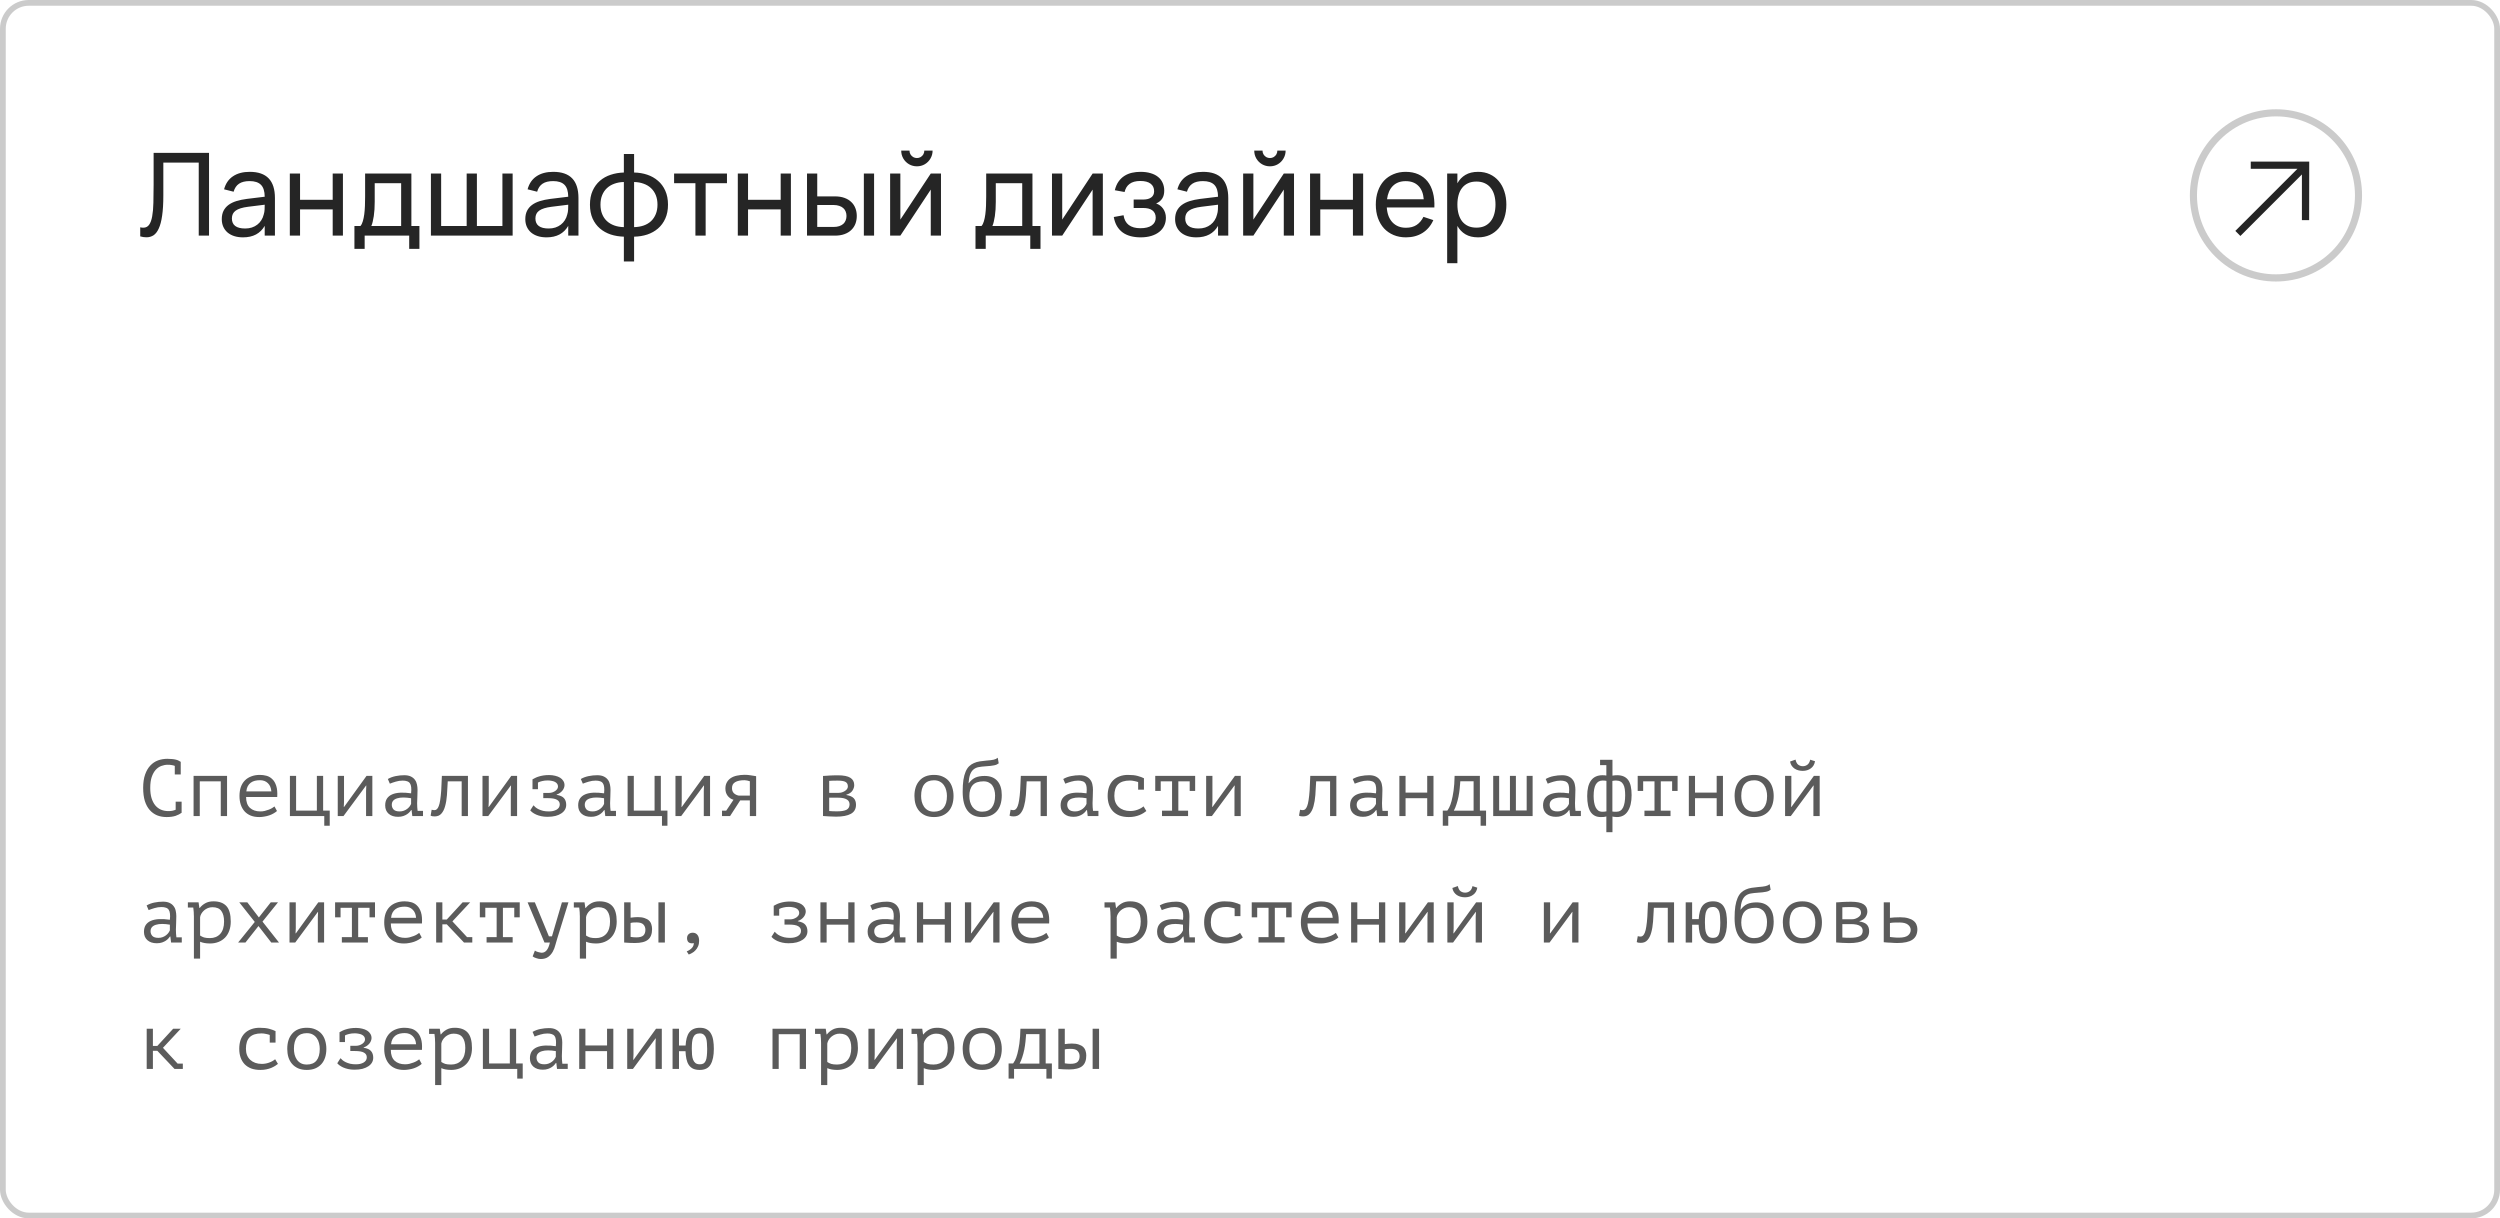 <?xml version="1.0" encoding="UTF-8"?> <svg xmlns="http://www.w3.org/2000/svg" width="435" height="212" viewBox="0 0 435 212" fill="none"><rect x="0.5" y="0.5" width="434" height="211" rx="4.5" stroke="#CBCBCB"></rect><path d="M24.4 39.55C24.58 39.597 24.757 39.62 24.93 39.62C25.363 39.62 25.7 39.453 25.94 39.12C26.187 38.78 26.367 38.287 26.48 37.64C26.6 36.993 26.67 36.203 26.69 35.27C26.717 34.337 26.73 33.27 26.73 32.07V26.6H36.37V41H34.58V28.29H28.42V34.02C28.42 35.427 28.35 36.6 28.21 37.54C28.077 38.473 27.88 39.217 27.62 39.77C27.367 40.323 27.06 40.717 26.7 40.95C26.34 41.177 25.933 41.29 25.48 41.29C25.307 41.29 25.13 41.277 24.95 41.25C24.777 41.223 24.593 41.183 24.4 41.13V39.55ZM43.449 29.9C44.922 29.9 46.022 30.28 46.749 31.04C47.476 31.793 47.839 32.937 47.839 34.47V41H46.059V39.3C45.679 39.96 45.172 40.46 44.539 40.8C43.912 41.133 43.162 41.3 42.289 41.3C41.722 41.3 41.209 41.227 40.749 41.08C40.296 40.933 39.909 40.723 39.589 40.45C39.269 40.17 39.022 39.837 38.849 39.45C38.676 39.057 38.589 38.617 38.589 38.13C38.589 37.577 38.689 37.097 38.889 36.69C39.096 36.283 39.386 35.94 39.759 35.66C40.139 35.38 40.596 35.157 41.129 34.99C41.669 34.823 42.276 34.697 42.949 34.61L46.059 34.23C46.052 33.283 45.836 32.593 45.409 32.16C44.982 31.727 44.322 31.51 43.429 31.51C42.662 31.51 42.052 31.66 41.599 31.96C41.146 32.26 40.829 32.727 40.649 33.36L38.989 32.94C39.256 31.947 39.769 31.193 40.529 30.68C41.296 30.16 42.269 29.9 43.449 29.9ZM43.149 35.98C42.162 36.107 41.449 36.33 41.009 36.65C40.569 36.963 40.349 37.417 40.349 38.01C40.349 38.59 40.542 39.027 40.929 39.32C41.316 39.613 41.892 39.76 42.659 39.76C43.079 39.76 43.466 39.703 43.819 39.59C44.179 39.47 44.496 39.303 44.769 39.09C45.049 38.877 45.282 38.62 45.469 38.32C45.662 38.02 45.802 37.687 45.889 37.32C45.976 37.047 46.026 36.76 46.039 36.46C46.052 36.16 46.059 35.89 46.059 35.65V35.62L43.149 35.98ZM50.429 41V30.2H52.209V34.76H57.889V30.2H59.669V41H57.889V36.44H52.209V41H50.429ZM61.67 39.32H62.72C62.894 39.12 63.03 38.847 63.13 38.5C63.237 38.147 63.32 37.743 63.38 37.29C63.44 36.837 63.48 36.347 63.5 35.82C63.52 35.287 63.53 34.74 63.53 34.18V30.2H71.58V39.32H72.98V43.3H71.2V41H63.45V43.3H61.67V39.32ZM69.8 39.32V31.88H65.2V35.12C65.2 35.573 65.187 36.01 65.16 36.43C65.134 36.843 65.094 37.233 65.04 37.6C64.987 37.96 64.924 38.287 64.85 38.58C64.784 38.873 64.704 39.12 64.61 39.32H69.8ZM74.98 30.2H76.76V39.32H81.2V30.2H82.98V39.32H87.42V30.2H89.2V41H74.98V30.2ZM96.262 29.9C97.735 29.9 98.835 30.28 99.562 31.04C100.288 31.793 100.652 32.937 100.652 34.47V41H98.872V39.3C98.492 39.96 97.985 40.46 97.352 40.8C96.725 41.133 95.975 41.3 95.102 41.3C94.535 41.3 94.022 41.227 93.562 41.08C93.108 40.933 92.722 40.723 92.402 40.45C92.082 40.17 91.835 39.837 91.662 39.45C91.488 39.057 91.402 38.617 91.402 38.13C91.402 37.577 91.502 37.097 91.702 36.69C91.908 36.283 92.198 35.94 92.572 35.66C92.952 35.38 93.408 35.157 93.942 34.99C94.482 34.823 95.088 34.697 95.762 34.61L98.872 34.23C98.865 33.283 98.648 32.593 98.222 32.16C97.795 31.727 97.135 31.51 96.242 31.51C95.475 31.51 94.865 31.66 94.412 31.96C93.958 32.26 93.642 32.727 93.462 33.36L91.802 32.94C92.068 31.947 92.582 31.193 93.342 30.68C94.108 30.16 95.082 29.9 96.262 29.9ZM95.962 35.98C94.975 36.107 94.262 36.33 93.822 36.65C93.382 36.963 93.162 37.417 93.162 38.01C93.162 38.59 93.355 39.027 93.742 39.32C94.128 39.613 94.705 39.76 95.472 39.76C95.892 39.76 96.278 39.703 96.632 39.59C96.992 39.47 97.308 39.303 97.582 39.09C97.862 38.877 98.095 38.62 98.282 38.32C98.475 38.02 98.615 37.687 98.702 37.32C98.788 37.047 98.838 36.76 98.852 36.46C98.865 36.16 98.872 35.89 98.872 35.65V35.62L95.962 35.98ZM108.552 41.18C107.745 41.16 106.982 41.033 106.262 40.8C105.548 40.56 104.922 40.21 104.382 39.75C103.848 39.29 103.425 38.717 103.112 38.03C102.805 37.337 102.652 36.53 102.652 35.61C102.652 34.69 102.805 33.887 103.112 33.2C103.425 32.507 103.848 31.927 104.382 31.46C104.922 30.993 105.548 30.643 106.262 30.41C106.982 30.17 107.745 30.04 108.552 30.02V26.8H110.332V30.02C111.145 30.033 111.908 30.16 112.622 30.4C113.335 30.64 113.958 30.993 114.492 31.46C115.032 31.92 115.455 32.497 115.762 33.19C116.075 33.883 116.232 34.69 116.232 35.61C116.232 36.53 116.075 37.337 115.762 38.03C115.455 38.717 115.032 39.293 114.492 39.76C113.958 40.22 113.335 40.57 112.622 40.81C111.908 41.043 111.145 41.167 110.332 41.18V45.5H108.552V41.18ZM110.332 39.52C110.945 39.507 111.502 39.413 112.002 39.24C112.508 39.06 112.938 38.803 113.292 38.47C113.645 38.13 113.918 37.72 114.112 37.24C114.305 36.76 114.402 36.217 114.402 35.61C114.402 34.997 114.305 34.45 114.112 33.97C113.918 33.49 113.645 33.083 113.292 32.75C112.938 32.41 112.508 32.15 112.002 31.97C111.502 31.783 110.945 31.683 110.332 31.67V39.52ZM108.552 31.67C107.938 31.683 107.382 31.783 106.882 31.97C106.382 32.15 105.952 32.41 105.592 32.75C105.238 33.083 104.965 33.49 104.772 33.97C104.578 34.45 104.482 34.997 104.482 35.61C104.482 36.217 104.578 36.76 104.772 37.24C104.965 37.72 105.238 38.127 105.592 38.46C105.952 38.793 106.382 39.05 106.882 39.23C107.382 39.41 107.938 39.507 108.552 39.52V31.67ZM121.003 41V31.88H117.293V30.2H126.493V31.88H122.783V41H121.003ZM128.378 41V30.2H130.158V34.76H135.838V30.2H137.618V41H135.838V36.44H130.158V41H128.378ZM150.31 41V30.2H152.09V41H150.31ZM145.26 41H140.42V30.2H142.2V34.17H145.26C145.9 34.17 146.456 34.257 146.93 34.43C147.41 34.603 147.806 34.843 148.12 35.15C148.44 35.45 148.68 35.81 148.84 36.23C149 36.643 149.08 37.093 149.08 37.58C149.08 38.067 149 38.52 148.84 38.94C148.68 39.353 148.44 39.713 148.12 40.02C147.806 40.327 147.41 40.567 146.93 40.74C146.456 40.913 145.9 41 145.26 41ZM145.03 39.49C145.416 39.49 145.75 39.443 146.03 39.35C146.316 39.25 146.553 39.117 146.74 38.95C146.926 38.777 147.063 38.573 147.15 38.34C147.243 38.107 147.29 37.853 147.29 37.58C147.29 37.307 147.243 37.053 147.15 36.82C147.063 36.587 146.926 36.387 146.74 36.22C146.553 36.047 146.316 35.913 146.03 35.82C145.75 35.72 145.416 35.67 145.03 35.67H142.2V39.49H145.03ZM159.542 28.94C159.049 28.94 158.592 28.82 158.172 28.58C157.752 28.333 157.419 28 157.172 27.58C156.932 27.16 156.812 26.703 156.812 26.21H158.252C158.252 26.443 158.309 26.66 158.422 26.86C158.542 27.053 158.699 27.21 158.892 27.33C159.092 27.443 159.309 27.5 159.542 27.5C159.782 27.5 159.999 27.443 160.192 27.33C160.392 27.21 160.549 27.053 160.662 26.86C160.776 26.66 160.832 26.443 160.832 26.21H162.272C162.272 26.703 162.149 27.16 161.902 27.58C161.662 28 161.332 28.333 160.912 28.58C160.499 28.82 160.042 28.94 159.542 28.94ZM163.732 30.2V41H161.952V32.99L156.662 41H154.882V30.2H156.662V38.21L161.952 30.2H163.732ZM169.737 39.32H170.787C170.96 39.12 171.097 38.847 171.197 38.5C171.303 38.147 171.387 37.743 171.447 37.29C171.507 36.837 171.547 36.347 171.567 35.82C171.587 35.287 171.597 34.74 171.597 34.18V30.2H179.647V39.32H181.047V43.3H179.267V41H171.517V43.3H169.737V39.32ZM177.867 39.32V31.88H173.267V35.12C173.267 35.573 173.253 36.01 173.227 36.43C173.2 36.843 173.16 37.233 173.107 37.6C173.053 37.96 172.99 38.287 172.917 38.58C172.85 38.873 172.77 39.12 172.677 39.32H177.867ZM191.896 30.2V41H190.116V32.99L184.826 41H183.046V30.2H184.826V38.21L190.116 30.2H191.896ZM198.467 41.3C197.84 41.3 197.264 41.23 196.737 41.09C196.21 40.95 195.747 40.737 195.347 40.45C194.947 40.157 194.614 39.787 194.347 39.34C194.087 38.893 193.904 38.367 193.797 37.76L195.497 37.45C195.61 38.21 195.914 38.777 196.407 39.15C196.907 39.523 197.577 39.71 198.417 39.71C199.29 39.71 199.954 39.547 200.407 39.22C200.867 38.893 201.097 38.447 201.097 37.88C201.097 37.573 201.04 37.313 200.927 37.1C200.82 36.887 200.67 36.713 200.477 36.58C200.284 36.44 200.054 36.34 199.787 36.28C199.52 36.22 199.23 36.19 198.917 36.19H197.257V34.72H198.917C199.524 34.72 199.99 34.597 200.317 34.35C200.65 34.103 200.817 33.747 200.817 33.28C200.817 32.707 200.614 32.267 200.207 31.96C199.8 31.647 199.204 31.49 198.417 31.49C198.01 31.49 197.65 31.533 197.337 31.62C197.03 31.707 196.767 31.833 196.547 32C196.327 32.16 196.144 32.36 195.997 32.6C195.857 32.84 195.75 33.11 195.677 33.41L193.977 33.1C194.124 32.5 194.34 31.997 194.627 31.59C194.92 31.177 195.264 30.847 195.657 30.6C196.057 30.347 196.494 30.167 196.967 30.06C197.44 29.953 197.937 29.9 198.457 29.9C199.11 29.9 199.69 29.977 200.197 30.13C200.71 30.277 201.144 30.493 201.497 30.78C201.85 31.06 202.117 31.403 202.297 31.81C202.484 32.21 202.577 32.667 202.577 33.18C202.577 33.733 202.457 34.193 202.217 34.56C201.977 34.927 201.627 35.21 201.167 35.41C201.407 35.483 201.63 35.597 201.837 35.75C202.044 35.903 202.224 36.087 202.377 36.3C202.53 36.513 202.65 36.757 202.737 37.03C202.824 37.297 202.867 37.587 202.867 37.9C202.867 38.4 202.767 38.86 202.567 39.28C202.374 39.693 202.087 40.05 201.707 40.35C201.334 40.65 200.874 40.883 200.327 41.05C199.78 41.217 199.16 41.3 198.467 41.3ZM209.328 29.9C210.801 29.9 211.901 30.28 212.628 31.04C213.355 31.793 213.718 32.937 213.718 34.47V41H211.938V39.3C211.558 39.96 211.051 40.46 210.418 40.8C209.791 41.133 209.041 41.3 208.168 41.3C207.601 41.3 207.088 41.227 206.628 41.08C206.175 40.933 205.788 40.723 205.468 40.45C205.148 40.17 204.901 39.837 204.728 39.45C204.555 39.057 204.468 38.617 204.468 38.13C204.468 37.577 204.568 37.097 204.768 36.69C204.975 36.283 205.265 35.94 205.638 35.66C206.018 35.38 206.475 35.157 207.008 34.99C207.548 34.823 208.155 34.697 208.828 34.61L211.938 34.23C211.931 33.283 211.715 32.593 211.288 32.16C210.861 31.727 210.201 31.51 209.308 31.51C208.541 31.51 207.931 31.66 207.478 31.96C207.025 32.26 206.708 32.727 206.528 33.36L204.868 32.94C205.135 31.947 205.648 31.193 206.408 30.68C207.175 30.16 208.148 29.9 209.328 29.9ZM209.028 35.98C208.041 36.107 207.328 36.33 206.888 36.65C206.448 36.963 206.228 37.417 206.228 38.01C206.228 38.59 206.421 39.027 206.808 39.32C207.195 39.613 207.771 39.76 208.538 39.76C208.958 39.76 209.345 39.703 209.698 39.59C210.058 39.47 210.375 39.303 210.648 39.09C210.928 38.877 211.161 38.62 211.348 38.32C211.541 38.02 211.681 37.687 211.768 37.32C211.855 37.047 211.905 36.76 211.918 36.46C211.931 36.16 211.938 35.89 211.938 35.65V35.62L209.028 35.98ZM220.968 28.94C220.475 28.94 220.018 28.82 219.598 28.58C219.178 28.333 218.845 28 218.598 27.58C218.358 27.16 218.238 26.703 218.238 26.21H219.678C219.678 26.443 219.735 26.66 219.848 26.86C219.968 27.053 220.125 27.21 220.318 27.33C220.518 27.443 220.735 27.5 220.968 27.5C221.208 27.5 221.425 27.443 221.618 27.33C221.818 27.21 221.975 27.053 222.088 26.86C222.201 26.66 222.258 26.443 222.258 26.21H223.698C223.698 26.703 223.575 27.16 223.328 27.58C223.088 28 222.758 28.333 222.338 28.58C221.925 28.82 221.468 28.94 220.968 28.94ZM225.158 30.2V41H223.378V32.99L218.088 41H216.308V30.2H218.088V38.21L223.378 30.2H225.158ZM227.949 41V30.2H229.729V34.76H235.409V30.2H237.189V41H235.409V36.44H229.729V41H227.949ZM244.63 39.63C245.377 39.63 245.997 39.467 246.49 39.14C246.983 38.813 247.38 38.343 247.68 37.73L249.4 38.3C248.973 39.267 248.347 40.01 247.52 40.53C246.7 41.043 245.737 41.3 244.63 41.3C243.843 41.3 243.127 41.163 242.48 40.89C241.833 40.617 241.28 40.233 240.82 39.74C240.367 39.24 240.013 38.64 239.76 37.94C239.513 37.24 239.39 36.46 239.39 35.6C239.39 34.733 239.513 33.95 239.76 33.25C240.007 32.543 240.357 31.943 240.81 31.45C241.27 30.957 241.82 30.577 242.46 30.31C243.1 30.037 243.81 29.9 244.59 29.9C245.417 29.9 246.15 30.043 246.79 30.33C247.43 30.617 247.963 31.027 248.39 31.56C248.817 32.093 249.13 32.743 249.33 33.51C249.537 34.277 249.62 35.14 249.58 36.1H241.3C241.34 36.66 241.443 37.16 241.61 37.6C241.783 38.033 242.013 38.4 242.3 38.7C242.587 39 242.923 39.23 243.31 39.39C243.703 39.55 244.143 39.63 244.63 39.63ZM247.73 34.67C247.65 33.657 247.34 32.88 246.8 32.34C246.26 31.793 245.523 31.52 244.59 31.52C243.67 31.52 242.93 31.793 242.37 32.34C241.817 32.887 241.473 33.663 241.34 34.67H247.73ZM251.806 45.8V30.2H253.586V31.89C253.933 31.263 254.4 30.777 254.986 30.43C255.58 30.077 256.316 29.9 257.196 29.9C257.943 29.9 258.62 30.04 259.226 30.32C259.833 30.6 260.35 30.993 260.776 31.5C261.203 32 261.53 32.6 261.756 33.3C261.99 33.993 262.106 34.757 262.106 35.59C262.106 36.437 261.99 37.21 261.756 37.91C261.523 38.61 261.193 39.213 260.766 39.72C260.34 40.22 259.823 40.61 259.216 40.89C258.61 41.163 257.936 41.3 257.196 41.3C256.316 41.3 255.58 41.123 254.986 40.77C254.4 40.417 253.933 39.93 253.586 39.31V45.8H251.806ZM256.896 39.61C257.456 39.61 257.943 39.513 258.356 39.32C258.77 39.12 259.113 38.843 259.386 38.49C259.666 38.137 259.873 37.713 260.006 37.22C260.146 36.727 260.216 36.183 260.216 35.59C260.216 34.983 260.146 34.433 260.006 33.94C259.866 33.447 259.656 33.027 259.376 32.68C259.103 32.333 258.76 32.067 258.346 31.88C257.933 31.687 257.45 31.59 256.896 31.59C256.33 31.59 255.84 31.69 255.426 31.89C255.013 32.083 254.67 32.357 254.396 32.71C254.123 33.057 253.92 33.477 253.786 33.97C253.653 34.457 253.586 34.997 253.586 35.59C253.586 36.197 253.656 36.75 253.796 37.25C253.936 37.743 254.143 38.167 254.416 38.52C254.696 38.867 255.043 39.137 255.456 39.33C255.87 39.517 256.35 39.61 256.896 39.61Z" fill="#252525"></path><path d="M30.412 133.264C30.253 133.199 30.076 133.152 29.88 133.124C29.693 133.087 29.465 133.068 29.194 133.068C28.811 133.068 28.433 133.138 28.06 133.278C27.696 133.418 27.369 133.647 27.08 133.964C26.8 134.281 26.571 134.697 26.394 135.21C26.226 135.723 26.142 136.353 26.142 137.1C26.142 137.772 26.217 138.36 26.366 138.864C26.525 139.368 26.739 139.788 27.01 140.124C27.29 140.46 27.621 140.712 28.004 140.88C28.396 141.048 28.83 141.132 29.306 141.132C29.549 141.132 29.773 141.113 29.978 141.076C30.193 141.029 30.389 140.969 30.566 140.894V139.494H31.602V141.384L31.616 141.412C31.336 141.627 30.981 141.809 30.552 141.958C30.123 142.098 29.6 142.168 28.984 142.168C28.396 142.168 27.85 142.07 27.346 141.874C26.851 141.669 26.422 141.361 26.058 140.95C25.694 140.539 25.409 140.017 25.204 139.382C25.008 138.738 24.91 137.977 24.91 137.1C24.91 136.185 25.022 135.411 25.246 134.776C25.47 134.132 25.773 133.609 26.156 133.208C26.539 132.797 26.982 132.499 27.486 132.312C27.999 132.125 28.545 132.032 29.124 132.032C29.441 132.032 29.717 132.046 29.95 132.074C30.183 132.093 30.389 132.125 30.566 132.172C30.743 132.209 30.897 132.261 31.028 132.326C31.168 132.391 31.303 132.466 31.434 132.55H31.448V134.762H30.412V133.264ZM38.414 135.952H34.761V142H33.682V135H39.507V142H38.414V135.952ZM48.195 141.118C48.027 141.267 47.826 141.407 47.593 141.538C47.369 141.669 47.122 141.781 46.851 141.874C46.58 141.967 46.296 142.037 45.997 142.084C45.708 142.14 45.414 142.168 45.115 142.168C44.555 142.168 44.06 142.084 43.631 141.916C43.202 141.739 42.842 141.491 42.553 141.174C42.264 140.847 42.044 140.46 41.895 140.012C41.746 139.564 41.671 139.06 41.671 138.5C41.671 137.912 41.75 137.389 41.909 136.932C42.077 136.475 42.315 136.092 42.623 135.784C42.931 135.476 43.304 135.243 43.743 135.084C44.182 134.916 44.672 134.832 45.213 134.832C45.605 134.832 45.992 134.883 46.375 134.986C46.758 135.089 47.094 135.285 47.383 135.574C47.682 135.854 47.91 136.246 48.069 136.75C48.228 137.245 48.284 137.889 48.237 138.682H42.819C42.819 139.522 43.043 140.152 43.491 140.572C43.948 140.983 44.555 141.188 45.311 141.188C45.563 141.188 45.81 141.16 46.053 141.104C46.305 141.039 46.543 140.964 46.767 140.88C46.991 140.796 47.187 140.703 47.355 140.6C47.532 140.497 47.668 140.404 47.761 140.32L48.195 141.118ZM45.241 135.756C44.933 135.756 44.639 135.789 44.359 135.854C44.088 135.919 43.846 136.031 43.631 136.19C43.426 136.339 43.253 136.54 43.113 136.792C42.982 137.035 42.898 137.338 42.861 137.702H47.215C47.168 137.086 46.968 136.61 46.613 136.274C46.268 135.929 45.81 135.756 45.241 135.756ZM57.374 143.68H56.422V142H50.444V135H51.522V141.048H55.134V135H56.226V141.048H57.374V143.68ZM63.696 137.604L63.738 136.68H63.696L59.762 142H58.768V135H59.86V139.522L59.818 140.404H59.874L63.78 135H64.788V142H63.696V137.604ZM67.485 135.546C67.886 135.313 68.339 135.145 68.843 135.042C69.347 134.939 69.841 134.888 70.327 134.888C70.803 134.888 71.19 134.963 71.489 135.112C71.797 135.261 72.035 135.457 72.203 135.7C72.38 135.933 72.497 136.204 72.553 136.512C72.618 136.811 72.651 137.114 72.651 137.422C72.651 137.777 72.641 138.155 72.623 138.556C72.604 138.957 72.59 139.359 72.581 139.76C72.581 140.227 72.609 140.67 72.665 141.09H73.603V142H71.741L71.615 140.95H71.545C71.489 141.034 71.405 141.141 71.293 141.272C71.181 141.403 71.031 141.533 70.845 141.664C70.667 141.785 70.448 141.893 70.187 141.986C69.925 142.079 69.617 142.126 69.263 142.126C68.572 142.126 68.026 141.949 67.625 141.594C67.223 141.239 67.023 140.754 67.023 140.138C67.023 139.662 67.125 139.265 67.331 138.948C67.545 138.631 67.849 138.388 68.241 138.22C68.633 138.052 69.104 137.954 69.655 137.926C70.215 137.898 70.84 137.935 71.531 138.038C71.577 137.609 71.582 137.254 71.545 136.974C71.517 136.685 71.442 136.456 71.321 136.288C71.209 136.12 71.045 136.003 70.831 135.938C70.625 135.863 70.369 135.826 70.061 135.826C69.641 135.826 69.239 135.887 68.857 136.008C68.474 136.12 68.133 136.237 67.835 136.358L67.485 135.546ZM69.543 141.188C69.804 141.188 70.047 141.146 70.271 141.062C70.495 140.978 70.691 140.871 70.859 140.74C71.027 140.609 71.167 140.469 71.279 140.32C71.391 140.161 71.475 140.012 71.531 139.872V138.892C71.045 138.808 70.597 138.766 70.187 138.766C69.776 138.766 69.421 138.813 69.123 138.906C68.824 138.99 68.591 139.125 68.423 139.312C68.255 139.499 68.171 139.741 68.171 140.04C68.171 140.348 68.273 140.619 68.479 140.852C68.693 141.076 69.048 141.188 69.543 141.188ZM80.331 135.952H77.909C77.872 136.801 77.825 137.599 77.769 138.346C77.713 139.083 77.606 139.727 77.447 140.278C77.298 140.829 77.079 141.263 76.789 141.58C76.509 141.897 76.126 142.056 75.641 142.056C75.454 142.056 75.319 142.047 75.235 142.028C75.151 142.009 75.049 141.977 74.927 141.93L75.109 140.894C75.287 140.941 75.45 140.964 75.599 140.964C75.758 140.964 75.898 140.908 76.019 140.796C76.141 140.684 76.248 140.507 76.341 140.264C76.444 140.012 76.528 139.662 76.593 139.214C76.668 138.757 76.728 138.187 76.775 137.506C76.822 136.815 76.859 135.98 76.887 135H81.423V142H80.331V135.952ZM88.88 137.604L88.922 136.68H88.88L84.946 142H83.952V135H85.044V139.522L85.002 140.404H85.058L88.964 135H89.972V142H88.88V137.604ZM92.654 135.658L92.64 135.616C92.799 135.523 92.967 135.434 93.144 135.35C93.331 135.257 93.536 135.177 93.76 135.112C93.994 135.037 94.255 134.977 94.544 134.93C94.834 134.883 95.165 134.86 95.538 134.86C95.921 134.86 96.276 134.902 96.602 134.986C96.929 135.061 97.214 135.173 97.456 135.322C97.699 135.471 97.886 135.658 98.016 135.882C98.156 136.097 98.226 136.344 98.226 136.624C98.226 136.773 98.194 136.932 98.128 137.1C98.072 137.259 97.984 137.413 97.862 137.562C97.741 137.711 97.596 137.847 97.428 137.968C97.26 138.089 97.069 138.183 96.854 138.248V138.304C97.47 138.407 97.9 138.603 98.142 138.892C98.394 139.181 98.52 139.564 98.52 140.04C98.52 140.339 98.45 140.614 98.31 140.866C98.17 141.118 97.96 141.337 97.68 141.524C97.41 141.711 97.069 141.86 96.658 141.972C96.257 142.075 95.786 142.126 95.244 142.126C94.843 142.126 94.479 142.089 94.152 142.014C93.826 141.939 93.536 141.846 93.284 141.734C93.042 141.622 92.832 141.501 92.654 141.37C92.486 141.239 92.356 141.118 92.262 141.006L92.822 140.124C92.925 140.236 93.051 140.357 93.2 140.488C93.35 140.609 93.532 140.721 93.746 140.824C93.97 140.927 94.222 141.015 94.502 141.09C94.792 141.155 95.123 141.188 95.496 141.188C95.758 141.188 96 141.165 96.224 141.118C96.458 141.062 96.658 140.987 96.826 140.894C97.004 140.791 97.144 140.665 97.246 140.516C97.349 140.357 97.4 140.175 97.4 139.97C97.4 139.615 97.237 139.345 96.91 139.158C96.593 138.971 96.066 138.878 95.328 138.878H94.53V137.968H95.524C95.711 137.968 95.898 137.94 96.084 137.884C96.271 137.819 96.439 137.739 96.588 137.646C96.738 137.543 96.859 137.427 96.952 137.296C97.046 137.156 97.092 137.011 97.092 136.862C97.092 136.675 97.046 136.517 96.952 136.386C96.859 136.246 96.728 136.134 96.56 136.05C96.402 135.966 96.21 135.905 95.986 135.868C95.772 135.821 95.543 135.798 95.3 135.798C94.927 135.798 94.6 135.835 94.32 135.91C94.04 135.975 93.802 136.059 93.606 136.162V137.324H92.654V135.658ZM101.063 135.546C101.464 135.313 101.917 135.145 102.421 135.042C102.925 134.939 103.419 134.888 103.905 134.888C104.381 134.888 104.768 134.963 105.067 135.112C105.375 135.261 105.613 135.457 105.781 135.7C105.958 135.933 106.075 136.204 106.131 136.512C106.196 136.811 106.229 137.114 106.229 137.422C106.229 137.777 106.219 138.155 106.201 138.556C106.182 138.957 106.168 139.359 106.159 139.76C106.159 140.227 106.187 140.67 106.243 141.09H107.181V142H105.319L105.193 140.95H105.123C105.067 141.034 104.983 141.141 104.871 141.272C104.759 141.403 104.609 141.533 104.423 141.664C104.245 141.785 104.026 141.893 103.765 141.986C103.503 142.079 103.195 142.126 102.841 142.126C102.15 142.126 101.604 141.949 101.203 141.594C100.801 141.239 100.601 140.754 100.601 140.138C100.601 139.662 100.703 139.265 100.909 138.948C101.123 138.631 101.427 138.388 101.819 138.22C102.211 138.052 102.682 137.954 103.233 137.926C103.793 137.898 104.418 137.935 105.109 138.038C105.155 137.609 105.16 137.254 105.123 136.974C105.095 136.685 105.02 136.456 104.899 136.288C104.787 136.12 104.623 136.003 104.409 135.938C104.203 135.863 103.947 135.826 103.639 135.826C103.219 135.826 102.817 135.887 102.435 136.008C102.052 136.12 101.711 136.237 101.413 136.358L101.063 135.546ZM103.121 141.188C103.382 141.188 103.625 141.146 103.849 141.062C104.073 140.978 104.269 140.871 104.437 140.74C104.605 140.609 104.745 140.469 104.857 140.32C104.969 140.161 105.053 140.012 105.109 139.872V138.892C104.623 138.808 104.175 138.766 103.765 138.766C103.354 138.766 102.999 138.813 102.701 138.906C102.402 138.99 102.169 139.125 102.001 139.312C101.833 139.499 101.749 139.741 101.749 140.04C101.749 140.348 101.851 140.619 102.057 140.852C102.271 141.076 102.626 141.188 103.121 141.188ZM116.135 143.68H115.183V142H109.205V135H110.283V141.048H113.895V135H114.987V141.048H116.135V143.68ZM122.458 137.604L122.5 136.68H122.458L118.524 142H117.53V135H118.622V139.522L118.58 140.404H118.636L122.542 135H123.55V142H122.458V137.604ZM130.474 139.27H128.794L127.03 142H125.63V141.062H126.358L127.632 139.158C127.455 139.111 127.282 139.037 127.114 138.934C126.946 138.822 126.792 138.687 126.652 138.528C126.522 138.36 126.414 138.169 126.33 137.954C126.256 137.73 126.218 137.483 126.218 137.212C126.218 136.792 126.302 136.433 126.47 136.134C126.638 135.826 126.872 135.574 127.17 135.378C127.469 135.182 127.824 135.042 128.234 134.958C128.645 134.865 129.098 134.818 129.592 134.818C129.947 134.818 130.283 134.846 130.6 134.902C130.918 134.949 131.24 135 131.566 135.056V142H130.474V139.27ZM130.474 138.43V135.938C130.344 135.891 130.19 135.849 130.012 135.812C129.835 135.775 129.681 135.756 129.55 135.756C128.841 135.756 128.3 135.868 127.926 136.092C127.553 136.307 127.366 136.652 127.366 137.128C127.366 137.511 127.478 137.809 127.702 138.024C127.926 138.229 128.197 138.365 128.514 138.43H130.474ZM143.203 135.014C143.381 135.005 143.558 134.995 143.735 134.986C143.913 134.967 144.104 134.953 144.309 134.944C144.515 134.935 144.734 134.925 144.967 134.916C145.21 134.907 145.481 134.902 145.779 134.902C146.787 134.902 147.515 135.047 147.963 135.336C148.411 135.616 148.635 136.041 148.635 136.61C148.635 136.937 148.528 137.263 148.313 137.59C148.099 137.907 147.749 138.136 147.263 138.276V138.332C147.879 138.435 148.313 138.626 148.565 138.906C148.817 139.177 148.943 139.55 148.943 140.026C148.943 140.754 148.645 141.281 148.047 141.608C147.459 141.935 146.601 142.098 145.471 142.098C145.023 142.098 144.622 142.084 144.267 142.056C143.913 142.037 143.558 142.014 143.203 141.986V135.014ZM144.281 141.118C144.496 141.137 144.711 141.151 144.925 141.16C145.14 141.169 145.383 141.174 145.653 141.174C146.381 141.174 146.923 141.085 147.277 140.908C147.641 140.721 147.823 140.404 147.823 139.956C147.823 139.779 147.786 139.62 147.711 139.48C147.646 139.34 147.529 139.219 147.361 139.116C147.203 139.013 146.993 138.934 146.731 138.878C146.47 138.822 146.143 138.794 145.751 138.794H144.281V141.118ZM145.947 137.954C146.134 137.954 146.321 137.926 146.507 137.87C146.694 137.805 146.862 137.725 147.011 137.632C147.17 137.529 147.296 137.413 147.389 137.282C147.483 137.142 147.529 136.997 147.529 136.848C147.529 136.465 147.389 136.199 147.109 136.05C146.839 135.901 146.381 135.826 145.737 135.826C145.383 135.826 145.098 135.831 144.883 135.84C144.678 135.849 144.477 135.859 144.281 135.868V137.954H145.947ZM159.111 138.5C159.111 137.371 159.405 136.479 159.993 135.826C160.581 135.163 161.421 134.832 162.513 134.832C163.101 134.832 163.605 134.93 164.025 135.126C164.454 135.313 164.809 135.569 165.089 135.896C165.369 136.223 165.574 136.61 165.704 137.058C165.845 137.506 165.915 137.987 165.915 138.5C165.915 139.06 165.84 139.569 165.691 140.026C165.541 140.474 165.322 140.857 165.033 141.174C164.743 141.491 164.384 141.739 163.955 141.916C163.535 142.084 163.054 142.168 162.513 142.168C161.934 142.168 161.43 142.075 161.001 141.888C160.571 141.692 160.217 141.431 159.937 141.104C159.657 140.777 159.447 140.39 159.307 139.942C159.176 139.494 159.111 139.013 159.111 138.5ZM160.273 138.5C160.273 138.827 160.31 139.153 160.385 139.48C160.469 139.807 160.599 140.101 160.777 140.362C160.954 140.623 161.183 140.833 161.463 140.992C161.752 141.151 162.102 141.23 162.513 141.23C163.259 141.23 163.819 141.001 164.193 140.544C164.575 140.077 164.767 139.396 164.767 138.5C164.767 138.164 164.725 137.837 164.641 137.52C164.566 137.193 164.435 136.899 164.249 136.638C164.071 136.377 163.838 136.167 163.549 136.008C163.269 135.849 162.923 135.77 162.513 135.77C161.766 135.77 161.206 135.999 160.833 136.456C160.459 136.913 160.273 137.595 160.273 138.5ZM168.569 136.274C168.924 135.807 169.311 135.481 169.731 135.294C170.16 135.107 170.692 135.014 171.327 135.014C172.288 135.014 173.026 135.303 173.539 135.882C174.052 136.461 174.309 137.282 174.309 138.346C174.309 139.578 174.01 140.525 173.413 141.188C172.816 141.841 171.98 142.168 170.907 142.168C168.639 142.168 167.505 140.698 167.505 137.758C167.505 136.955 167.547 136.269 167.631 135.7C167.724 135.131 167.855 134.65 168.023 134.258C168.191 133.866 168.396 133.553 168.639 133.32C168.882 133.087 169.157 132.905 169.465 132.774C169.773 132.634 170.109 132.536 170.473 132.48C170.837 132.424 171.229 132.377 171.649 132.34C172.19 132.303 172.606 132.251 172.895 132.186C173.184 132.121 173.422 132.009 173.609 131.85L173.777 132.816C173.674 132.9 173.562 132.97 173.441 133.026C173.32 133.082 173.17 133.129 172.993 133.166C172.816 133.203 172.606 133.236 172.363 133.264C172.13 133.292 171.85 133.315 171.523 133.334C171.066 133.362 170.66 133.409 170.305 133.474C169.95 133.539 169.647 133.675 169.395 133.88C169.152 134.076 168.956 134.365 168.807 134.748C168.667 135.121 168.574 135.63 168.527 136.274H168.569ZM168.667 138.514C168.667 138.859 168.709 139.195 168.793 139.522C168.886 139.849 169.022 140.138 169.199 140.39C169.386 140.642 169.619 140.847 169.899 141.006C170.179 141.155 170.515 141.23 170.907 141.23C171.654 141.23 172.214 140.987 172.587 140.502C172.96 140.017 173.147 139.326 173.147 138.43C173.147 138.085 173.105 137.763 173.021 137.464C172.946 137.165 172.83 136.904 172.671 136.68C172.512 136.456 172.302 136.279 172.041 136.148C171.789 136.017 171.49 135.952 171.145 135.952C170.277 135.952 169.647 136.171 169.255 136.61C168.863 137.039 168.667 137.674 168.667 138.514ZM181.066 135.952H178.644C178.606 136.801 178.56 137.599 178.504 138.346C178.448 139.083 178.34 139.727 178.182 140.278C178.032 140.829 177.813 141.263 177.524 141.58C177.244 141.897 176.861 142.056 176.376 142.056C176.189 142.056 176.054 142.047 175.97 142.028C175.886 142.009 175.783 141.977 175.662 141.93L175.844 140.894C176.021 140.941 176.184 140.964 176.334 140.964C176.492 140.964 176.632 140.908 176.754 140.796C176.875 140.684 176.982 140.507 177.076 140.264C177.178 140.012 177.262 139.662 177.328 139.214C177.402 138.757 177.463 138.187 177.51 137.506C177.556 136.815 177.594 135.98 177.622 135H182.158V142H181.066V135.952ZM185.008 135.546C185.409 135.313 185.862 135.145 186.366 135.042C186.87 134.939 187.365 134.888 187.85 134.888C188.326 134.888 188.713 134.963 189.012 135.112C189.32 135.261 189.558 135.457 189.726 135.7C189.903 135.933 190.02 136.204 190.076 136.512C190.141 136.811 190.174 137.114 190.174 137.422C190.174 137.777 190.165 138.155 190.146 138.556C190.127 138.957 190.113 139.359 190.104 139.76C190.104 140.227 190.132 140.67 190.188 141.09H191.126V142H189.264L189.138 140.95H189.068C189.012 141.034 188.928 141.141 188.816 141.272C188.704 141.403 188.555 141.533 188.368 141.664C188.191 141.785 187.971 141.893 187.71 141.986C187.449 142.079 187.141 142.126 186.786 142.126C186.095 142.126 185.549 141.949 185.148 141.594C184.747 141.239 184.546 140.754 184.546 140.138C184.546 139.662 184.649 139.265 184.854 138.948C185.069 138.631 185.372 138.388 185.764 138.22C186.156 138.052 186.627 137.954 187.178 137.926C187.738 137.898 188.363 137.935 189.054 138.038C189.101 137.609 189.105 137.254 189.068 136.974C189.04 136.685 188.965 136.456 188.844 136.288C188.732 136.12 188.569 136.003 188.354 135.938C188.149 135.863 187.892 135.826 187.584 135.826C187.164 135.826 186.763 135.887 186.38 136.008C185.997 136.12 185.657 136.237 185.358 136.358L185.008 135.546ZM187.066 141.188C187.327 141.188 187.57 141.146 187.794 141.062C188.018 140.978 188.214 140.871 188.382 140.74C188.55 140.609 188.69 140.469 188.802 140.32C188.914 140.161 188.998 140.012 189.054 139.872V138.892C188.569 138.808 188.121 138.766 187.71 138.766C187.299 138.766 186.945 138.813 186.646 138.906C186.347 138.99 186.114 139.125 185.946 139.312C185.778 139.499 185.694 139.741 185.694 140.04C185.694 140.348 185.797 140.619 186.002 140.852C186.217 141.076 186.571 141.188 187.066 141.188ZM198.037 136.078C197.822 136.003 197.589 135.943 197.337 135.896C197.094 135.84 196.851 135.812 196.609 135.812C195.694 135.812 195.013 136.027 194.565 136.456C194.117 136.885 193.893 137.567 193.893 138.5C193.893 138.911 193.958 139.279 194.089 139.606C194.219 139.923 194.406 140.194 194.649 140.418C194.891 140.642 195.181 140.815 195.517 140.936C195.862 141.057 196.24 141.118 196.651 141.118C197.089 141.118 197.514 141.043 197.925 140.894C198.345 140.745 198.695 140.549 198.975 140.306L199.465 141.118C199.334 141.23 199.171 141.347 198.975 141.468C198.779 141.589 198.55 141.706 198.289 141.818C198.037 141.921 197.752 142.005 197.435 142.07C197.127 142.135 196.791 142.168 196.427 142.168C195.82 142.168 195.283 142.084 194.817 141.916C194.359 141.739 193.977 141.491 193.669 141.174C193.361 140.847 193.127 140.46 192.969 140.012C192.81 139.555 192.731 139.051 192.731 138.5C192.731 137.912 192.81 137.389 192.969 136.932C193.137 136.475 193.375 136.092 193.683 135.784C193.991 135.476 194.364 135.243 194.803 135.084C195.241 134.916 195.731 134.832 196.273 134.832C196.963 134.832 197.523 134.893 197.953 135.014C198.391 135.135 198.76 135.271 199.059 135.42L199.045 135.462V137.408H198.037V136.078ZM201.013 135H207.957V137.618H207.005V135.952H205.031V141.062H206.725V142H202.189V141.062H203.939V135.952H201.965V137.618H201.013V135ZM214.798 137.604L214.84 136.68H214.798L210.864 142H209.87V135H210.962V139.522L210.92 140.404H210.976L214.882 135H215.89V142H214.798V137.604ZM231.433 135.952H229.011C228.973 136.801 228.927 137.599 228.871 138.346C228.815 139.083 228.707 139.727 228.549 140.278C228.399 140.829 228.18 141.263 227.891 141.58C227.611 141.897 227.228 142.056 226.743 142.056C226.556 142.056 226.421 142.047 226.337 142.028C226.253 142.009 226.15 141.977 226.029 141.93L226.211 140.894C226.388 140.941 226.551 140.964 226.701 140.964C226.859 140.964 226.999 140.908 227.121 140.796C227.242 140.684 227.349 140.507 227.443 140.264C227.545 140.012 227.629 139.662 227.695 139.214C227.769 138.757 227.83 138.187 227.877 137.506C227.923 136.815 227.961 135.98 227.989 135H232.525V142H231.433V135.952ZM235.375 135.546C235.777 135.313 236.229 135.145 236.733 135.042C237.237 134.939 237.732 134.888 238.217 134.888C238.693 134.888 239.081 134.963 239.379 135.112C239.687 135.261 239.925 135.457 240.093 135.7C240.271 135.933 240.387 136.204 240.443 136.512C240.509 136.811 240.541 137.114 240.541 137.422C240.541 137.777 240.532 138.155 240.513 138.556C240.495 138.957 240.481 139.359 240.471 139.76C240.471 140.227 240.499 140.67 240.555 141.09H241.493V142H239.631L239.505 140.95H239.435C239.379 141.034 239.295 141.141 239.183 141.272C239.071 141.403 238.922 141.533 238.735 141.664C238.558 141.785 238.339 141.893 238.077 141.986C237.816 142.079 237.508 142.126 237.153 142.126C236.463 142.126 235.917 141.949 235.515 141.594C235.114 141.239 234.913 140.754 234.913 140.138C234.913 139.662 235.016 139.265 235.221 138.948C235.436 138.631 235.739 138.388 236.131 138.22C236.523 138.052 236.995 137.954 237.545 137.926C238.105 137.898 238.731 137.935 239.421 138.038C239.468 137.609 239.473 137.254 239.435 136.974C239.407 136.685 239.333 136.456 239.211 136.288C239.099 136.12 238.936 136.003 238.721 135.938C238.516 135.863 238.259 135.826 237.951 135.826C237.531 135.826 237.13 135.887 236.747 136.008C236.365 136.12 236.024 136.237 235.725 136.358L235.375 135.546ZM237.433 141.188C237.695 141.188 237.937 141.146 238.161 141.062C238.385 140.978 238.581 140.871 238.749 140.74C238.917 140.609 239.057 140.469 239.169 140.32C239.281 140.161 239.365 140.012 239.421 139.872V138.892C238.936 138.808 238.488 138.766 238.077 138.766C237.667 138.766 237.312 138.813 237.013 138.906C236.715 138.99 236.481 139.125 236.313 139.312C236.145 139.499 236.061 139.741 236.061 140.04C236.061 140.348 236.164 140.619 236.369 140.852C236.584 141.076 236.939 141.188 237.433 141.188ZM248.334 138.892H244.568V142H243.49V135H244.568V137.912H248.334V135H249.426V142H248.334V138.892ZM258.576 143.68H257.624V142H251.996V143.68H251.044V141.048H251.828C251.912 140.945 252.024 140.763 252.164 140.502C252.304 140.231 252.44 139.858 252.57 139.382C252.701 138.897 252.818 138.299 252.92 137.59C253.023 136.871 253.084 136.008 253.102 135H257.498V141.048H258.576V143.68ZM256.406 141.062V135.938H254.096C254.078 136.339 254.04 136.773 253.984 137.24C253.938 137.707 253.868 138.173 253.774 138.64C253.681 139.097 253.564 139.536 253.424 139.956C253.294 140.376 253.14 140.745 252.962 141.062H256.406ZM259.817 142V135H260.853V141.02H262.729V135H263.765V141.02H265.641V135H266.677V142H259.817ZM268.953 135.546C269.355 135.313 269.807 135.145 270.311 135.042C270.815 134.939 271.31 134.888 271.795 134.888C272.271 134.888 272.659 134.963 272.957 135.112C273.265 135.261 273.503 135.457 273.671 135.7C273.849 135.933 273.965 136.204 274.021 136.512C274.087 136.811 274.119 137.114 274.119 137.422C274.119 137.777 274.11 138.155 274.091 138.556C274.073 138.957 274.059 139.359 274.049 139.76C274.049 140.227 274.077 140.67 274.133 141.09H275.071V142H273.209L273.083 140.95H273.013C272.957 141.034 272.873 141.141 272.761 141.272C272.649 141.403 272.5 141.533 272.313 141.664C272.136 141.785 271.917 141.893 271.655 141.986C271.394 142.079 271.086 142.126 270.731 142.126C270.041 142.126 269.495 141.949 269.093 141.594C268.692 141.239 268.491 140.754 268.491 140.138C268.491 139.662 268.594 139.265 268.799 138.948C269.014 138.631 269.317 138.388 269.709 138.22C270.101 138.052 270.573 137.954 271.123 137.926C271.683 137.898 272.309 137.935 272.999 138.038C273.046 137.609 273.051 137.254 273.013 136.974C272.985 136.685 272.911 136.456 272.789 136.288C272.677 136.12 272.514 136.003 272.299 135.938C272.094 135.863 271.837 135.826 271.529 135.826C271.109 135.826 270.708 135.887 270.325 136.008C269.943 136.12 269.602 136.237 269.303 136.358L268.953 135.546ZM271.011 141.188C271.273 141.188 271.515 141.146 271.739 141.062C271.963 140.978 272.159 140.871 272.327 140.74C272.495 140.609 272.635 140.469 272.747 140.32C272.859 140.161 272.943 140.012 272.999 139.872V138.892C272.514 138.808 272.066 138.766 271.655 138.766C271.245 138.766 270.89 138.813 270.591 138.906C270.293 138.99 270.059 139.125 269.891 139.312C269.723 139.499 269.639 139.741 269.639 140.04C269.639 140.348 269.742 140.619 269.947 140.852C270.162 141.076 270.517 141.188 271.011 141.188ZM278.412 132.2H280.568V134.958C280.736 134.93 280.885 134.911 281.016 134.902C281.147 134.893 281.273 134.888 281.394 134.888C282.243 134.888 282.873 135.159 283.284 135.7C283.695 136.232 283.9 137.119 283.9 138.36C283.9 139.536 283.681 140.465 283.242 141.146C282.813 141.827 282.178 142.168 281.338 142.168C281.254 142.168 281.128 142.159 280.96 142.14C280.801 142.131 280.671 142.107 280.568 142.07V144.8H279.504V142.056C279.345 142.112 279.177 142.145 279 142.154C278.832 142.163 278.678 142.168 278.538 142.168C277.754 142.168 277.161 141.869 276.76 141.272C276.368 140.675 276.172 139.751 276.172 138.5C276.172 137.305 276.396 136.405 276.844 135.798C277.292 135.191 277.955 134.888 278.832 134.888C279.093 134.888 279.317 134.907 279.504 134.944V133.138H278.412V132.2ZM281.184 135.812C281.072 135.812 280.969 135.817 280.876 135.826C280.792 135.826 280.685 135.845 280.554 135.882V141.202C280.647 141.221 280.75 141.235 280.862 141.244C280.983 141.244 281.114 141.244 281.254 141.244C281.786 141.244 282.173 140.997 282.416 140.502C282.659 140.007 282.78 139.293 282.78 138.36C282.78 137.968 282.757 137.613 282.71 137.296C282.663 136.979 282.579 136.713 282.458 136.498C282.337 136.274 282.173 136.106 281.968 135.994C281.763 135.873 281.501 135.812 281.184 135.812ZM278.818 141.244C278.93 141.244 279.042 141.239 279.154 141.23C279.266 141.221 279.387 141.202 279.518 141.174V135.868C279.406 135.849 279.299 135.835 279.196 135.826C279.103 135.817 278.986 135.812 278.846 135.812C278.342 135.812 277.955 136.031 277.684 136.47C277.423 136.899 277.292 137.576 277.292 138.5C277.292 138.892 277.32 139.256 277.376 139.592C277.432 139.928 277.521 140.222 277.642 140.474C277.763 140.717 277.917 140.908 278.104 141.048C278.3 141.179 278.538 141.244 278.818 141.244ZM284.958 135H291.902V137.618H290.95V135.952H288.976V141.062H290.67V142H286.134V141.062H287.884V135.952H285.91V137.618H284.958V135ZM298.701 138.892H294.935V142H293.857V135H294.935V137.912H298.701V135H299.793V142H298.701V138.892ZM301.818 138.5C301.818 137.371 302.112 136.479 302.7 135.826C303.288 135.163 304.128 134.832 305.22 134.832C305.808 134.832 306.312 134.93 306.732 135.126C307.161 135.313 307.516 135.569 307.796 135.896C308.076 136.223 308.281 136.61 308.412 137.058C308.552 137.506 308.622 137.987 308.622 138.5C308.622 139.06 308.547 139.569 308.398 140.026C308.248 140.474 308.029 140.857 307.74 141.174C307.45 141.491 307.091 141.739 306.662 141.916C306.242 142.084 305.761 142.168 305.22 142.168C304.641 142.168 304.137 142.075 303.708 141.888C303.278 141.692 302.924 141.431 302.644 141.104C302.364 140.777 302.154 140.39 302.014 139.942C301.883 139.494 301.818 139.013 301.818 138.5ZM302.98 138.5C302.98 138.827 303.017 139.153 303.092 139.48C303.176 139.807 303.306 140.101 303.484 140.362C303.661 140.623 303.89 140.833 304.17 140.992C304.459 141.151 304.809 141.23 305.22 141.23C305.966 141.23 306.526 141.001 306.9 140.544C307.282 140.077 307.474 139.396 307.474 138.5C307.474 138.164 307.432 137.837 307.348 137.52C307.273 137.193 307.142 136.899 306.956 136.638C306.778 136.377 306.545 136.167 306.256 136.008C305.976 135.849 305.63 135.77 305.22 135.77C304.473 135.77 303.913 135.999 303.54 136.456C303.166 136.913 302.98 137.595 302.98 138.5ZM315.532 137.604L315.574 136.68H315.532L311.598 142H310.604V135H311.696V139.522L311.654 140.404H311.71L315.616 135H316.624V142H315.532V137.604ZM312.424 132.172C312.517 132.601 312.676 132.9 312.9 133.068C313.133 133.236 313.399 133.32 313.698 133.32C313.997 133.32 314.263 133.231 314.496 133.054C314.729 132.877 314.888 132.587 314.972 132.186L315.812 132.452C315.728 132.993 315.485 133.409 315.084 133.698C314.692 133.987 314.221 134.132 313.67 134.132C313.418 134.132 313.166 134.099 312.914 134.034C312.671 133.969 312.452 133.871 312.256 133.74C312.06 133.609 311.892 133.441 311.752 133.236C311.612 133.031 311.519 132.788 311.472 132.508L312.424 132.172ZM25.512 157.546C25.913 157.313 26.366 157.145 26.87 157.042C27.374 156.939 27.869 156.888 28.354 156.888C28.83 156.888 29.217 156.963 29.516 157.112C29.824 157.261 30.062 157.457 30.23 157.7C30.407 157.933 30.524 158.204 30.58 158.512C30.645 158.811 30.678 159.114 30.678 159.422C30.678 159.777 30.669 160.155 30.65 160.556C30.631 160.957 30.617 161.359 30.608 161.76C30.608 162.227 30.636 162.67 30.692 163.09H31.63V164H29.768L29.642 162.95H29.572C29.516 163.034 29.432 163.141 29.32 163.272C29.208 163.403 29.059 163.533 28.872 163.664C28.695 163.785 28.475 163.893 28.214 163.986C27.953 164.079 27.645 164.126 27.29 164.126C26.599 164.126 26.053 163.949 25.652 163.594C25.251 163.239 25.05 162.754 25.05 162.138C25.05 161.662 25.153 161.265 25.358 160.948C25.573 160.631 25.876 160.388 26.268 160.22C26.66 160.052 27.131 159.954 27.682 159.926C28.242 159.898 28.867 159.935 29.558 160.038C29.605 159.609 29.609 159.254 29.572 158.974C29.544 158.685 29.469 158.456 29.348 158.288C29.236 158.12 29.073 158.003 28.858 157.938C28.653 157.863 28.396 157.826 28.088 157.826C27.668 157.826 27.267 157.887 26.884 158.008C26.501 158.12 26.161 158.237 25.862 158.358L25.512 157.546ZM27.57 163.188C27.831 163.188 28.074 163.146 28.298 163.062C28.522 162.978 28.718 162.871 28.886 162.74C29.054 162.609 29.194 162.469 29.306 162.32C29.418 162.161 29.502 162.012 29.558 161.872V160.892C29.073 160.808 28.625 160.766 28.214 160.766C27.803 160.766 27.449 160.813 27.15 160.906C26.851 160.99 26.618 161.125 26.45 161.312C26.282 161.499 26.198 161.741 26.198 162.04C26.198 162.348 26.301 162.619 26.506 162.852C26.721 163.076 27.075 163.188 27.57 163.188ZM33.739 159.45C33.739 159.366 33.734 159.259 33.724 159.128C33.724 158.988 33.72 158.848 33.711 158.708C33.701 158.559 33.687 158.414 33.669 158.274C33.659 158.134 33.645 158.013 33.627 157.91H32.688V157H34.55L34.691 157.98H34.761C35.013 157.653 35.33 157.383 35.712 157.168C36.105 156.944 36.581 156.832 37.141 156.832C38.139 156.832 38.891 157.107 39.395 157.658C39.898 158.209 40.151 159.109 40.151 160.36C40.151 160.948 40.062 161.48 39.885 161.956C39.717 162.423 39.474 162.819 39.157 163.146C38.839 163.473 38.456 163.725 38.008 163.902C37.56 164.079 37.066 164.168 36.525 164.168C36.328 164.168 36.151 164.159 35.992 164.14C35.843 164.131 35.703 164.112 35.572 164.084C35.451 164.065 35.33 164.037 35.209 164C35.087 163.963 34.956 163.916 34.816 163.86V166.8H33.739V159.45ZM36.959 157.854C36.678 157.854 36.413 157.905 36.16 158.008C35.918 158.111 35.699 158.246 35.502 158.414C35.316 158.582 35.162 158.769 35.041 158.974C34.919 159.179 34.844 159.385 34.816 159.59V162.782C35.022 162.922 35.251 163.034 35.502 163.118C35.764 163.193 36.105 163.23 36.525 163.23C37.271 163.23 37.868 162.987 38.316 162.502C38.764 162.007 38.989 161.289 38.989 160.346C38.989 159.553 38.83 158.941 38.513 158.512C38.205 158.073 37.687 157.854 36.959 157.854ZM44.331 160.416L41.629 157H43.029L45.045 159.632L47.117 157H48.377L45.675 160.36L48.545 164H47.201L44.975 161.13L42.707 164H41.433L44.331 160.416ZM55.302 159.604L55.344 158.68H55.302L51.368 164H50.374V157H51.466V161.522L51.424 162.404H51.48L55.386 157H56.394V164H55.302V159.604ZM58.306 157H65.25V159.618H64.298V157.952H62.324V163.062H64.018V164H59.482V163.062H61.232V157.952H59.258V159.618H58.306V157ZM73.379 163.118C73.211 163.267 73.01 163.407 72.777 163.538C72.553 163.669 72.305 163.781 72.035 163.874C71.764 163.967 71.479 164.037 71.181 164.084C70.891 164.14 70.597 164.168 70.299 164.168C69.739 164.168 69.244 164.084 68.815 163.916C68.385 163.739 68.026 163.491 67.737 163.174C67.447 162.847 67.228 162.46 67.079 162.012C66.929 161.564 66.855 161.06 66.855 160.5C66.855 159.912 66.934 159.389 67.093 158.932C67.261 158.475 67.499 158.092 67.807 157.784C68.115 157.476 68.488 157.243 68.927 157.084C69.365 156.916 69.855 156.832 70.397 156.832C70.789 156.832 71.176 156.883 71.559 156.986C71.941 157.089 72.277 157.285 72.567 157.574C72.865 157.854 73.094 158.246 73.253 158.75C73.411 159.245 73.467 159.889 73.421 160.682H68.003C68.003 161.522 68.227 162.152 68.675 162.572C69.132 162.983 69.739 163.188 70.495 163.188C70.747 163.188 70.994 163.16 71.237 163.104C71.489 163.039 71.727 162.964 71.951 162.88C72.175 162.796 72.371 162.703 72.539 162.6C72.716 162.497 72.851 162.404 72.945 162.32L73.379 163.118ZM70.425 157.756C70.117 157.756 69.823 157.789 69.543 157.854C69.272 157.919 69.029 158.031 68.815 158.19C68.609 158.339 68.437 158.54 68.297 158.792C68.166 159.035 68.082 159.338 68.045 159.702H72.399C72.352 159.086 72.151 158.61 71.797 158.274C71.451 157.929 70.994 157.756 70.425 157.756ZM77.741 160.836H76.971V164H75.893V157H76.971V159.996H77.741L80.499 157H81.815L78.721 160.318L81.269 163.062H82.179V164H80.737L77.741 160.836ZM83.49 157H90.434V159.618H89.482V157.952H87.508V163.062H89.202V164H84.666V163.062H86.416V157.952H84.442V159.618H83.49V157ZM95.51 162.922H96.042L97.778 157H98.912L96.966 163.286C96.864 163.613 96.756 163.981 96.644 164.392C96.542 164.812 96.392 165.204 96.196 165.568C96 165.932 95.734 166.24 95.398 166.492C95.062 166.744 94.624 166.87 94.082 166.87C93.961 166.87 93.83 166.856 93.69 166.828C93.56 166.8 93.429 166.763 93.298 166.716C93.168 166.679 93.046 166.632 92.934 166.576C92.822 166.52 92.738 166.464 92.682 166.408L93.074 165.4C93.13 165.447 93.205 165.493 93.298 165.54C93.401 165.587 93.508 165.624 93.62 165.652C93.742 165.689 93.858 165.717 93.97 165.736C94.082 165.764 94.176 165.778 94.25 165.778C94.95 165.778 95.426 165.185 95.678 164H94.74L91.8 157H93.06L95.51 162.922ZM100.895 159.45C100.895 159.366 100.89 159.259 100.881 159.128C100.881 158.988 100.876 158.848 100.867 158.708C100.857 158.559 100.843 158.414 100.825 158.274C100.815 158.134 100.801 158.013 100.783 157.91H99.845V157H101.707L101.847 157.98H101.917C102.169 157.653 102.486 157.383 102.869 157.168C103.261 156.944 103.737 156.832 104.297 156.832C105.295 156.832 106.047 157.107 106.551 157.658C107.055 158.209 107.307 159.109 107.307 160.36C107.307 160.948 107.218 161.48 107.041 161.956C106.873 162.423 106.63 162.819 106.313 163.146C105.995 163.473 105.613 163.725 105.165 163.902C104.717 164.079 104.222 164.168 103.681 164.168C103.485 164.168 103.307 164.159 103.149 164.14C102.999 164.131 102.859 164.112 102.729 164.084C102.607 164.065 102.486 164.037 102.365 164C102.243 163.963 102.113 163.916 101.973 163.86V166.8H100.895V159.45ZM104.115 157.854C103.835 157.854 103.569 157.905 103.317 158.008C103.074 158.111 102.855 158.246 102.659 158.414C102.472 158.582 102.318 158.769 102.197 158.974C102.075 159.179 102.001 159.385 101.973 159.59V162.782C102.178 162.922 102.407 163.034 102.659 163.118C102.92 163.193 103.261 163.23 103.681 163.23C104.427 163.23 105.025 162.987 105.473 162.502C105.921 162.007 106.145 161.289 106.145 160.346C106.145 159.553 105.986 158.941 105.669 158.512C105.361 158.073 104.843 157.854 104.115 157.854ZM109.723 163.02C110.069 163.076 110.4 163.104 110.717 163.104C111.305 163.104 111.716 162.992 111.949 162.768C112.183 162.535 112.299 162.208 112.299 161.788C112.299 161.415 112.183 161.107 111.949 160.864C111.725 160.621 111.329 160.5 110.759 160.5C110.601 160.5 110.428 160.505 110.241 160.514C110.055 160.523 109.882 160.551 109.723 160.598V163.02ZM109.723 159.674C109.947 159.637 110.162 159.613 110.367 159.604C110.573 159.585 110.769 159.576 110.955 159.576C111.431 159.576 111.828 159.632 112.145 159.744C112.472 159.847 112.733 159.991 112.929 160.178C113.125 160.365 113.261 160.589 113.335 160.85C113.419 161.102 113.461 161.373 113.461 161.662C113.461 162.511 113.223 163.127 112.747 163.51C112.281 163.893 111.52 164.084 110.465 164.084C109.868 164.084 109.247 164.056 108.603 164V157H109.723V159.674ZM114.567 157H115.687V164H114.567V157ZM119.546 163.23C119.546 162.95 119.635 162.726 119.812 162.558C119.999 162.381 120.237 162.292 120.526 162.292C120.881 162.292 121.156 162.418 121.352 162.67C121.548 162.913 121.646 163.258 121.646 163.706C121.646 164.07 121.585 164.387 121.464 164.658C121.343 164.938 121.189 165.171 121.002 165.358C120.825 165.554 120.629 165.708 120.414 165.82C120.209 165.941 120.017 166.03 119.84 166.086L119.49 165.54C119.826 165.409 120.115 165.223 120.358 164.98C120.601 164.737 120.722 164.443 120.722 164.098C120.591 164.126 120.489 164.14 120.414 164.14C120.143 164.14 119.929 164.065 119.77 163.916C119.621 163.757 119.546 163.529 119.546 163.23ZM134.627 157.658L134.613 157.616C134.772 157.523 134.94 157.434 135.117 157.35C135.304 157.257 135.509 157.177 135.733 157.112C135.966 157.037 136.228 156.977 136.517 156.93C136.806 156.883 137.138 156.86 137.511 156.86C137.894 156.86 138.248 156.902 138.575 156.986C138.902 157.061 139.186 157.173 139.429 157.322C139.672 157.471 139.858 157.658 139.989 157.882C140.129 158.097 140.199 158.344 140.199 158.624C140.199 158.773 140.166 158.932 140.101 159.1C140.045 159.259 139.956 159.413 139.835 159.562C139.714 159.711 139.569 159.847 139.401 159.968C139.233 160.089 139.042 160.183 138.827 160.248V160.304C139.443 160.407 139.872 160.603 140.115 160.892C140.367 161.181 140.493 161.564 140.493 162.04C140.493 162.339 140.423 162.614 140.283 162.866C140.143 163.118 139.933 163.337 139.653 163.524C139.382 163.711 139.042 163.86 138.631 163.972C138.23 164.075 137.758 164.126 137.217 164.126C136.816 164.126 136.452 164.089 136.125 164.014C135.798 163.939 135.509 163.846 135.257 163.734C135.014 163.622 134.804 163.501 134.627 163.37C134.459 163.239 134.328 163.118 134.235 163.006L134.795 162.124C134.898 162.236 135.024 162.357 135.173 162.488C135.322 162.609 135.504 162.721 135.719 162.824C135.943 162.927 136.195 163.015 136.475 163.09C136.764 163.155 137.096 163.188 137.469 163.188C137.73 163.188 137.973 163.165 138.197 163.118C138.43 163.062 138.631 162.987 138.799 162.894C138.976 162.791 139.116 162.665 139.219 162.516C139.322 162.357 139.373 162.175 139.373 161.97C139.373 161.615 139.21 161.345 138.883 161.158C138.566 160.971 138.038 160.878 137.301 160.878H136.503V159.968H137.497C137.684 159.968 137.87 159.94 138.057 159.884C138.244 159.819 138.412 159.739 138.561 159.646C138.71 159.543 138.832 159.427 138.925 159.296C139.018 159.156 139.065 159.011 139.065 158.862C139.065 158.675 139.018 158.517 138.925 158.386C138.832 158.246 138.701 158.134 138.533 158.05C138.374 157.966 138.183 157.905 137.959 157.868C137.744 157.821 137.516 157.798 137.273 157.798C136.9 157.798 136.573 157.835 136.293 157.91C136.013 157.975 135.775 158.059 135.579 158.162V159.324H134.627V157.658ZM147.599 160.892H143.833V164H142.755V157H143.833V159.912H147.599V157H148.691V164H147.599V160.892ZM151.43 157.546C151.831 157.313 152.284 157.145 152.788 157.042C153.292 156.939 153.787 156.888 154.272 156.888C154.748 156.888 155.135 156.963 155.434 157.112C155.742 157.261 155.98 157.457 156.148 157.7C156.325 157.933 156.442 158.204 156.498 158.512C156.563 158.811 156.596 159.114 156.596 159.422C156.596 159.777 156.587 160.155 156.568 160.556C156.549 160.957 156.535 161.359 156.526 161.76C156.526 162.227 156.554 162.67 156.61 163.09H157.548V164H155.686L155.56 162.95H155.49C155.434 163.034 155.35 163.141 155.238 163.272C155.126 163.403 154.977 163.533 154.79 163.664C154.613 163.785 154.393 163.893 154.132 163.986C153.871 164.079 153.563 164.126 153.208 164.126C152.517 164.126 151.971 163.949 151.57 163.594C151.169 163.239 150.968 162.754 150.968 162.138C150.968 161.662 151.071 161.265 151.276 160.948C151.491 160.631 151.794 160.388 152.186 160.22C152.578 160.052 153.049 159.954 153.6 159.926C154.16 159.898 154.785 159.935 155.476 160.038C155.523 159.609 155.527 159.254 155.49 158.974C155.462 158.685 155.387 158.456 155.266 158.288C155.154 158.12 154.991 158.003 154.776 157.938C154.571 157.863 154.314 157.826 154.006 157.826C153.586 157.826 153.185 157.887 152.802 158.008C152.419 158.12 152.079 158.237 151.78 158.358L151.43 157.546ZM153.488 163.188C153.749 163.188 153.992 163.146 154.216 163.062C154.44 162.978 154.636 162.871 154.804 162.74C154.972 162.609 155.112 162.469 155.224 162.32C155.336 162.161 155.42 162.012 155.476 161.872V160.892C154.991 160.808 154.543 160.766 154.132 160.766C153.721 160.766 153.367 160.813 153.068 160.906C152.769 160.99 152.536 161.125 152.368 161.312C152.2 161.499 152.116 161.741 152.116 162.04C152.116 162.348 152.219 162.619 152.424 162.852C152.639 163.076 152.993 163.188 153.488 163.188ZM164.389 160.892H160.623V164H159.545V157H160.623V159.912H164.389V157H165.481V164H164.389V160.892ZM172.825 159.604L172.867 158.68H172.825L168.891 164H167.897V157H168.989V161.522L168.947 162.404H169.003L172.909 157H173.917V164H172.825V159.604ZM182.508 163.118C182.34 163.267 182.139 163.407 181.906 163.538C181.682 163.669 181.434 163.781 181.164 163.874C180.893 163.967 180.608 164.037 180.31 164.084C180.02 164.14 179.726 164.168 179.428 164.168C178.868 164.168 178.373 164.084 177.944 163.916C177.514 163.739 177.155 163.491 176.866 163.174C176.576 162.847 176.357 162.46 176.208 162.012C176.058 161.564 175.984 161.06 175.984 160.5C175.984 159.912 176.063 159.389 176.222 158.932C176.39 158.475 176.628 158.092 176.936 157.784C177.244 157.476 177.617 157.243 178.056 157.084C178.494 156.916 178.984 156.832 179.526 156.832C179.918 156.832 180.305 156.883 180.688 156.986C181.07 157.089 181.406 157.285 181.696 157.574C181.994 157.854 182.223 158.246 182.382 158.75C182.54 159.245 182.596 159.889 182.55 160.682H177.132C177.132 161.522 177.356 162.152 177.804 162.572C178.261 162.983 178.868 163.188 179.624 163.188C179.876 163.188 180.123 163.16 180.366 163.104C180.618 163.039 180.856 162.964 181.08 162.88C181.304 162.796 181.5 162.703 181.668 162.6C181.845 162.497 181.98 162.404 182.074 162.32L182.508 163.118ZM179.554 157.756C179.246 157.756 178.952 157.789 178.672 157.854C178.401 157.919 178.158 158.031 177.944 158.19C177.738 158.339 177.566 158.54 177.426 158.792C177.295 159.035 177.211 159.338 177.174 159.702H181.528C181.481 159.086 181.28 158.61 180.926 158.274C180.58 157.929 180.123 157.756 179.554 157.756ZM193.235 159.45C193.235 159.366 193.23 159.259 193.221 159.128C193.221 158.988 193.216 158.848 193.207 158.708C193.197 158.559 193.183 158.414 193.165 158.274C193.155 158.134 193.141 158.013 193.123 157.91H192.185V157H194.047L194.187 157.98H194.257C194.509 157.653 194.826 157.383 195.209 157.168C195.601 156.944 196.077 156.832 196.637 156.832C197.635 156.832 198.387 157.107 198.891 157.658C199.395 158.209 199.647 159.109 199.647 160.36C199.647 160.948 199.558 161.48 199.381 161.956C199.213 162.423 198.97 162.819 198.653 163.146C198.335 163.473 197.953 163.725 197.505 163.902C197.057 164.079 196.562 164.168 196.021 164.168C195.825 164.168 195.647 164.159 195.489 164.14C195.339 164.131 195.199 164.112 195.069 164.084C194.947 164.065 194.826 164.037 194.705 164C194.583 163.963 194.453 163.916 194.313 163.86V166.8H193.235V159.45ZM196.455 157.854C196.175 157.854 195.909 157.905 195.657 158.008C195.414 158.111 195.195 158.246 194.999 158.414C194.812 158.582 194.658 158.769 194.537 158.974C194.415 159.179 194.341 159.385 194.313 159.59V162.782C194.518 162.922 194.747 163.034 194.999 163.118C195.26 163.193 195.601 163.23 196.021 163.23C196.767 163.23 197.365 162.987 197.813 162.502C198.261 162.007 198.485 161.289 198.485 160.346C198.485 159.553 198.326 158.941 198.009 158.512C197.701 158.073 197.183 157.854 196.455 157.854ZM201.797 157.546C202.198 157.313 202.651 157.145 203.155 157.042C203.659 156.939 204.154 156.888 204.639 156.888C205.115 156.888 205.502 156.963 205.801 157.112C206.109 157.261 206.347 157.457 206.515 157.7C206.692 157.933 206.809 158.204 206.865 158.512C206.93 158.811 206.963 159.114 206.963 159.422C206.963 159.777 206.954 160.155 206.935 160.556C206.916 160.957 206.902 161.359 206.893 161.76C206.893 162.227 206.921 162.67 206.977 163.09H207.915V164H206.053L205.927 162.95H205.857C205.801 163.034 205.717 163.141 205.605 163.272C205.493 163.403 205.344 163.533 205.157 163.664C204.98 163.785 204.76 163.893 204.499 163.986C204.238 164.079 203.93 164.126 203.575 164.126C202.884 164.126 202.338 163.949 201.937 163.594C201.536 163.239 201.335 162.754 201.335 162.138C201.335 161.662 201.438 161.265 201.643 160.948C201.858 160.631 202.161 160.388 202.553 160.22C202.945 160.052 203.416 159.954 203.967 159.926C204.527 159.898 205.152 159.935 205.843 160.038C205.89 159.609 205.894 159.254 205.857 158.974C205.829 158.685 205.754 158.456 205.633 158.288C205.521 158.12 205.358 158.003 205.143 157.938C204.938 157.863 204.681 157.826 204.373 157.826C203.953 157.826 203.552 157.887 203.169 158.008C202.786 158.12 202.446 158.237 202.147 158.358L201.797 157.546ZM203.855 163.188C204.116 163.188 204.359 163.146 204.583 163.062C204.807 162.978 205.003 162.871 205.171 162.74C205.339 162.609 205.479 162.469 205.591 162.32C205.703 162.161 205.787 162.012 205.843 161.872V160.892C205.358 160.808 204.91 160.766 204.499 160.766C204.088 160.766 203.734 160.813 203.435 160.906C203.136 160.99 202.903 161.125 202.735 161.312C202.567 161.499 202.483 161.741 202.483 162.04C202.483 162.348 202.586 162.619 202.791 162.852C203.006 163.076 203.36 163.188 203.855 163.188ZM214.826 158.078C214.611 158.003 214.378 157.943 214.126 157.896C213.883 157.84 213.64 157.812 213.398 157.812C212.483 157.812 211.802 158.027 211.354 158.456C210.906 158.885 210.682 159.567 210.682 160.5C210.682 160.911 210.747 161.279 210.878 161.606C211.008 161.923 211.195 162.194 211.438 162.418C211.68 162.642 211.97 162.815 212.306 162.936C212.651 163.057 213.029 163.118 213.44 163.118C213.878 163.118 214.303 163.043 214.714 162.894C215.134 162.745 215.484 162.549 215.764 162.306L216.254 163.118C216.123 163.23 215.96 163.347 215.764 163.468C215.568 163.589 215.339 163.706 215.078 163.818C214.826 163.921 214.541 164.005 214.224 164.07C213.916 164.135 213.58 164.168 213.216 164.168C212.609 164.168 212.072 164.084 211.606 163.916C211.148 163.739 210.766 163.491 210.458 163.174C210.15 162.847 209.916 162.46 209.758 162.012C209.599 161.555 209.52 161.051 209.52 160.5C209.52 159.912 209.599 159.389 209.758 158.932C209.926 158.475 210.164 158.092 210.472 157.784C210.78 157.476 211.153 157.243 211.592 157.084C212.03 156.916 212.52 156.832 213.062 156.832C213.752 156.832 214.312 156.893 214.742 157.014C215.18 157.135 215.549 157.271 215.848 157.42L215.834 157.462V159.408H214.826V158.078ZM217.802 157H224.746V159.618H223.794V157.952H221.82V163.062H223.514V164H218.978V163.062H220.728V157.952H218.754V159.618H217.802V157ZM232.875 163.118C232.707 163.267 232.506 163.407 232.273 163.538C232.049 163.669 231.801 163.781 231.531 163.874C231.26 163.967 230.975 164.037 230.677 164.084C230.387 164.14 230.093 164.168 229.795 164.168C229.235 164.168 228.74 164.084 228.311 163.916C227.881 163.739 227.522 163.491 227.233 163.174C226.943 162.847 226.724 162.46 226.575 162.012C226.425 161.564 226.351 161.06 226.351 160.5C226.351 159.912 226.43 159.389 226.589 158.932C226.757 158.475 226.995 158.092 227.303 157.784C227.611 157.476 227.984 157.243 228.423 157.084C228.861 156.916 229.351 156.832 229.893 156.832C230.285 156.832 230.672 156.883 231.055 156.986C231.437 157.089 231.773 157.285 232.063 157.574C232.361 157.854 232.59 158.246 232.749 158.75C232.907 159.245 232.963 159.889 232.917 160.682H227.499C227.499 161.522 227.723 162.152 228.171 162.572C228.628 162.983 229.235 163.188 229.991 163.188C230.243 163.188 230.49 163.16 230.733 163.104C230.985 163.039 231.223 162.964 231.447 162.88C231.671 162.796 231.867 162.703 232.035 162.6C232.212 162.497 232.347 162.404 232.441 162.32L232.875 163.118ZM229.921 157.756C229.613 157.756 229.319 157.789 229.039 157.854C228.768 157.919 228.525 158.031 228.311 158.19C228.105 158.339 227.933 158.54 227.793 158.792C227.662 159.035 227.578 159.338 227.541 159.702H231.895C231.848 159.086 231.647 158.61 231.293 158.274C230.947 157.929 230.49 157.756 229.921 157.756ZM239.939 160.892H236.173V164H235.095V157H236.173V159.912H239.939V157H241.031V164H239.939V160.892ZM248.376 159.604L248.418 158.68H248.376L244.442 164H243.448V157H244.54V161.522L244.498 162.404H244.554L248.46 157H249.468V164H248.376V159.604ZM256.77 159.604L256.812 158.68H256.77L252.836 164H251.842V157H252.934V161.522L252.892 162.404H252.948L256.854 157H257.862V164H256.77V159.604ZM253.662 154.172C253.756 154.601 253.914 154.9 254.138 155.068C254.372 155.236 254.638 155.32 254.936 155.32C255.235 155.32 255.501 155.231 255.734 155.054C255.968 154.877 256.126 154.587 256.21 154.186L257.05 154.452C256.966 154.993 256.724 155.409 256.322 155.698C255.93 155.987 255.459 156.132 254.908 156.132C254.656 156.132 254.404 156.099 254.152 156.034C253.91 155.969 253.69 155.871 253.494 155.74C253.298 155.609 253.13 155.441 252.99 155.236C252.85 155.031 252.757 154.788 252.71 154.508L253.662 154.172ZM273.559 159.604L273.601 158.68H273.559L269.625 164H268.631V157H269.723V161.522L269.681 162.404H269.737L273.643 157H274.651V164H273.559V159.604ZM290.194 157.952H287.772C287.735 158.801 287.688 159.599 287.632 160.346C287.576 161.083 287.469 161.727 287.31 162.278C287.161 162.829 286.942 163.263 286.652 163.58C286.372 163.897 285.99 164.056 285.504 164.056C285.318 164.056 285.182 164.047 285.098 164.028C285.014 164.009 284.912 163.977 284.79 163.93L284.972 162.894C285.15 162.941 285.313 162.964 285.462 162.964C285.621 162.964 285.761 162.908 285.882 162.796C286.004 162.684 286.111 162.507 286.204 162.264C286.307 162.012 286.391 161.662 286.456 161.214C286.531 160.757 286.592 160.187 286.638 159.506C286.685 158.815 286.722 157.98 286.75 157H291.286V164H290.194V157.952ZM298.043 164.168C297.576 164.168 297.184 164.093 296.867 163.944C296.559 163.785 296.312 163.566 296.125 163.286C295.938 162.997 295.803 162.651 295.719 162.25C295.635 161.849 295.584 161.401 295.565 160.906H294.431V164H293.311V157H294.431V159.926H295.579C295.607 159.422 295.672 158.979 295.775 158.596C295.878 158.213 296.027 157.891 296.223 157.63C296.419 157.369 296.666 157.173 296.965 157.042C297.273 156.902 297.642 156.832 298.071 156.832C298.547 156.832 298.939 156.921 299.247 157.098C299.564 157.266 299.812 157.513 299.989 157.84C300.176 158.157 300.306 158.545 300.381 159.002C300.456 159.45 300.493 159.949 300.493 160.5C300.493 161.676 300.306 162.581 299.933 163.216C299.569 163.851 298.939 164.168 298.043 164.168ZM296.657 160.5C296.657 160.864 296.671 161.209 296.699 161.536C296.727 161.863 296.788 162.147 296.881 162.39C296.974 162.633 297.114 162.829 297.301 162.978C297.488 163.118 297.744 163.188 298.071 163.188C298.332 163.188 298.547 163.137 298.715 163.034C298.883 162.922 299.009 162.759 299.093 162.544C299.186 162.32 299.247 162.04 299.275 161.704C299.312 161.368 299.331 160.967 299.331 160.5C299.331 160.136 299.317 159.791 299.289 159.464C299.27 159.137 299.219 158.853 299.135 158.61C299.051 158.367 298.92 158.176 298.743 158.036C298.575 157.887 298.346 157.812 298.057 157.812C297.768 157.812 297.53 157.868 297.343 157.98C297.166 158.083 297.026 158.246 296.923 158.47C296.82 158.685 296.75 158.965 296.713 159.31C296.676 159.646 296.657 160.043 296.657 160.5ZM302.882 158.274C303.236 157.807 303.624 157.481 304.044 157.294C304.473 157.107 305.005 157.014 305.64 157.014C306.601 157.014 307.338 157.303 307.852 157.882C308.365 158.461 308.622 159.282 308.622 160.346C308.622 161.578 308.323 162.525 307.726 163.188C307.128 163.841 306.293 164.168 305.22 164.168C302.952 164.168 301.818 162.698 301.818 159.758C301.818 158.955 301.86 158.269 301.944 157.7C302.037 157.131 302.168 156.65 302.336 156.258C302.504 155.866 302.709 155.553 302.952 155.32C303.194 155.087 303.47 154.905 303.778 154.774C304.086 154.634 304.422 154.536 304.786 154.48C305.15 154.424 305.542 154.377 305.962 154.34C306.503 154.303 306.918 154.251 307.208 154.186C307.497 154.121 307.735 154.009 307.922 153.85L308.09 154.816C307.987 154.9 307.875 154.97 307.754 155.026C307.632 155.082 307.483 155.129 307.306 155.166C307.128 155.203 306.918 155.236 306.676 155.264C306.442 155.292 306.162 155.315 305.836 155.334C305.378 155.362 304.972 155.409 304.618 155.474C304.263 155.539 303.96 155.675 303.708 155.88C303.465 156.076 303.269 156.365 303.12 156.748C302.98 157.121 302.886 157.63 302.84 158.274H302.882ZM302.98 160.514C302.98 160.859 303.022 161.195 303.106 161.522C303.199 161.849 303.334 162.138 303.512 162.39C303.698 162.642 303.932 162.847 304.212 163.006C304.492 163.155 304.828 163.23 305.22 163.23C305.966 163.23 306.526 162.987 306.9 162.502C307.273 162.017 307.46 161.326 307.46 160.43C307.46 160.085 307.418 159.763 307.334 159.464C307.259 159.165 307.142 158.904 306.984 158.68C306.825 158.456 306.615 158.279 306.354 158.148C306.102 158.017 305.803 157.952 305.458 157.952C304.59 157.952 303.96 158.171 303.568 158.61C303.176 159.039 302.98 159.674 302.98 160.514ZM310.212 160.5C310.212 159.371 310.506 158.479 311.094 157.826C311.682 157.163 312.522 156.832 313.614 156.832C314.202 156.832 314.706 156.93 315.126 157.126C315.555 157.313 315.91 157.569 316.19 157.896C316.47 158.223 316.675 158.61 316.806 159.058C316.946 159.506 317.016 159.987 317.016 160.5C317.016 161.06 316.941 161.569 316.792 162.026C316.643 162.474 316.423 162.857 316.134 163.174C315.845 163.491 315.485 163.739 315.056 163.916C314.636 164.084 314.155 164.168 313.614 164.168C313.035 164.168 312.531 164.075 312.102 163.888C311.673 163.692 311.318 163.431 311.038 163.104C310.758 162.777 310.548 162.39 310.408 161.942C310.277 161.494 310.212 161.013 310.212 160.5ZM311.374 160.5C311.374 160.827 311.411 161.153 311.486 161.48C311.57 161.807 311.701 162.101 311.878 162.362C312.055 162.623 312.284 162.833 312.564 162.992C312.853 163.151 313.203 163.23 313.614 163.23C314.361 163.23 314.921 163.001 315.294 162.544C315.677 162.077 315.868 161.396 315.868 160.5C315.868 160.164 315.826 159.837 315.742 159.52C315.667 159.193 315.537 158.899 315.35 158.638C315.173 158.377 314.939 158.167 314.65 158.008C314.37 157.849 314.025 157.77 313.614 157.77C312.867 157.77 312.307 157.999 311.934 158.456C311.561 158.913 311.374 159.595 311.374 160.5ZM319.489 157.014C319.666 157.005 319.843 156.995 320.021 156.986C320.198 156.967 320.389 156.953 320.595 156.944C320.8 156.935 321.019 156.925 321.253 156.916C321.495 156.907 321.766 156.902 322.065 156.902C323.073 156.902 323.801 157.047 324.249 157.336C324.697 157.616 324.921 158.041 324.921 158.61C324.921 158.937 324.813 159.263 324.599 159.59C324.384 159.907 324.034 160.136 323.549 160.276V160.332C324.165 160.435 324.599 160.626 324.851 160.906C325.103 161.177 325.229 161.55 325.229 162.026C325.229 162.754 324.93 163.281 324.333 163.608C323.745 163.935 322.886 164.098 321.757 164.098C321.309 164.098 320.907 164.084 320.553 164.056C320.198 164.037 319.843 164.014 319.489 163.986V157.014ZM320.567 163.118C320.781 163.137 320.996 163.151 321.211 163.16C321.425 163.169 321.668 163.174 321.939 163.174C322.667 163.174 323.208 163.085 323.563 162.908C323.927 162.721 324.109 162.404 324.109 161.956C324.109 161.779 324.071 161.62 323.997 161.48C323.931 161.34 323.815 161.219 323.647 161.116C323.488 161.013 323.278 160.934 323.017 160.878C322.755 160.822 322.429 160.794 322.037 160.794H320.567V163.118ZM322.233 159.954C322.419 159.954 322.606 159.926 322.793 159.87C322.979 159.805 323.147 159.725 323.297 159.632C323.455 159.529 323.581 159.413 323.675 159.282C323.768 159.142 323.815 158.997 323.815 158.848C323.815 158.465 323.675 158.199 323.395 158.05C323.124 157.901 322.667 157.826 322.023 157.826C321.668 157.826 321.383 157.831 321.169 157.84C320.963 157.849 320.763 157.859 320.567 157.868V159.954H322.233ZM328.849 163.034C328.952 163.053 329.073 163.067 329.213 163.076C329.362 163.085 329.512 163.099 329.661 163.118C329.81 163.127 329.955 163.137 330.095 163.146C330.235 163.146 330.347 163.146 330.431 163.146C331.131 163.146 331.644 163.025 331.971 162.782C332.298 162.53 332.461 162.203 332.461 161.802C332.461 161.447 332.302 161.144 331.985 160.892C331.668 160.64 331.168 160.514 330.487 160.514C330.179 160.514 329.876 160.519 329.577 160.528C329.288 160.537 329.045 160.565 328.849 160.612V163.034ZM328.849 159.702C329.101 159.665 329.367 159.641 329.647 159.632C329.936 159.613 330.268 159.604 330.641 159.604C331.182 159.604 331.64 159.66 332.013 159.772C332.396 159.875 332.704 160.019 332.937 160.206C333.18 160.393 333.352 160.612 333.455 160.864C333.567 161.107 333.623 161.373 333.623 161.662C333.623 162.511 333.334 163.127 332.755 163.51C332.186 163.893 331.313 164.084 330.137 164.084C329.988 164.084 329.81 164.079 329.605 164.07C329.409 164.061 329.204 164.047 328.989 164.028C328.784 164.019 328.574 164.009 328.359 164C328.144 163.981 327.948 163.963 327.771 163.944V157H328.849V159.702ZM27.374 182.836H26.604V186H25.526V179H26.604V181.996H27.374L30.132 179H31.448L28.354 182.318L30.902 185.062H31.812V186H30.37L27.374 182.836ZM46.935 180.078C46.72 180.003 46.487 179.943 46.235 179.896C45.992 179.84 45.75 179.812 45.507 179.812C44.592 179.812 43.911 180.027 43.463 180.456C43.015 180.885 42.791 181.567 42.791 182.5C42.791 182.911 42.856 183.279 42.987 183.606C43.118 183.923 43.304 184.194 43.547 184.418C43.79 184.642 44.079 184.815 44.415 184.936C44.76 185.057 45.138 185.118 45.549 185.118C45.988 185.118 46.412 185.043 46.823 184.894C47.243 184.745 47.593 184.549 47.873 184.306L48.363 185.118C48.232 185.23 48.069 185.347 47.873 185.468C47.677 185.589 47.448 185.706 47.187 185.818C46.935 185.921 46.65 186.005 46.333 186.07C46.025 186.135 45.689 186.168 45.325 186.168C44.718 186.168 44.182 186.084 43.715 185.916C43.258 185.739 42.875 185.491 42.567 185.174C42.259 184.847 42.026 184.46 41.867 184.012C41.708 183.555 41.629 183.051 41.629 182.5C41.629 181.912 41.708 181.389 41.867 180.932C42.035 180.475 42.273 180.092 42.581 179.784C42.889 179.476 43.262 179.243 43.701 179.084C44.14 178.916 44.63 178.832 45.171 178.832C45.862 178.832 46.422 178.893 46.851 179.014C47.29 179.135 47.658 179.271 47.957 179.42L47.943 179.462V181.408H46.935V180.078ZM49.982 182.5C49.982 181.371 50.276 180.479 50.864 179.826C51.452 179.163 52.292 178.832 53.384 178.832C53.972 178.832 54.476 178.93 54.896 179.126C55.325 179.313 55.68 179.569 55.96 179.896C56.24 180.223 56.445 180.61 56.576 181.058C56.716 181.506 56.786 181.987 56.786 182.5C56.786 183.06 56.711 183.569 56.562 184.026C56.412 184.474 56.193 184.857 55.904 185.174C55.614 185.491 55.255 185.739 54.826 185.916C54.406 186.084 53.925 186.168 53.384 186.168C52.805 186.168 52.301 186.075 51.872 185.888C51.442 185.692 51.088 185.431 50.808 185.104C50.528 184.777 50.318 184.39 50.178 183.942C50.047 183.494 49.982 183.013 49.982 182.5ZM51.144 182.5C51.144 182.827 51.181 183.153 51.256 183.48C51.34 183.807 51.47 184.101 51.648 184.362C51.825 184.623 52.054 184.833 52.334 184.992C52.623 185.151 52.973 185.23 53.384 185.23C54.13 185.23 54.69 185.001 55.064 184.544C55.446 184.077 55.638 183.396 55.638 182.5C55.638 182.164 55.596 181.837 55.512 181.52C55.437 181.193 55.306 180.899 55.12 180.638C54.942 180.377 54.709 180.167 54.42 180.008C54.14 179.849 53.794 179.77 53.384 179.77C52.637 179.77 52.077 179.999 51.704 180.456C51.33 180.913 51.144 181.595 51.144 182.5ZM59.076 179.658L59.062 179.616C59.221 179.523 59.389 179.434 59.566 179.35C59.753 179.257 59.958 179.177 60.182 179.112C60.416 179.037 60.677 178.977 60.966 178.93C61.255 178.883 61.587 178.86 61.96 178.86C62.343 178.86 62.697 178.902 63.024 178.986C63.351 179.061 63.636 179.173 63.878 179.322C64.121 179.471 64.308 179.658 64.438 179.882C64.578 180.097 64.648 180.344 64.648 180.624C64.648 180.773 64.615 180.932 64.55 181.1C64.494 181.259 64.406 181.413 64.284 181.562C64.163 181.711 64.018 181.847 63.85 181.968C63.682 182.089 63.491 182.183 63.276 182.248V182.304C63.892 182.407 64.322 182.603 64.564 182.892C64.816 183.181 64.942 183.564 64.942 184.04C64.942 184.339 64.872 184.614 64.732 184.866C64.592 185.118 64.382 185.337 64.102 185.524C63.831 185.711 63.491 185.86 63.08 185.972C62.679 186.075 62.208 186.126 61.666 186.126C61.265 186.126 60.901 186.089 60.574 186.014C60.248 185.939 59.958 185.846 59.706 185.734C59.464 185.622 59.254 185.501 59.076 185.37C58.908 185.239 58.778 185.118 58.684 185.006L59.244 184.124C59.347 184.236 59.473 184.357 59.622 184.488C59.772 184.609 59.953 184.721 60.168 184.824C60.392 184.927 60.644 185.015 60.924 185.09C61.214 185.155 61.545 185.188 61.918 185.188C62.179 185.188 62.422 185.165 62.646 185.118C62.88 185.062 63.08 184.987 63.248 184.894C63.425 184.791 63.566 184.665 63.668 184.516C63.771 184.357 63.822 184.175 63.822 183.97C63.822 183.615 63.659 183.345 63.332 183.158C63.015 182.971 62.487 182.878 61.75 182.878H60.952V181.968H61.946C62.133 181.968 62.319 181.94 62.506 181.884C62.693 181.819 62.861 181.739 63.01 181.646C63.16 181.543 63.281 181.427 63.374 181.296C63.468 181.156 63.514 181.011 63.514 180.862C63.514 180.675 63.468 180.517 63.374 180.386C63.281 180.246 63.15 180.134 62.982 180.05C62.824 179.966 62.632 179.905 62.408 179.868C62.194 179.821 61.965 179.798 61.722 179.798C61.349 179.798 61.022 179.835 60.742 179.91C60.462 179.975 60.224 180.059 60.028 180.162V181.324H59.076V179.658ZM73.379 185.118C73.211 185.267 73.01 185.407 72.777 185.538C72.553 185.669 72.305 185.781 72.035 185.874C71.764 185.967 71.479 186.037 71.181 186.084C70.891 186.14 70.597 186.168 70.299 186.168C69.739 186.168 69.244 186.084 68.815 185.916C68.385 185.739 68.026 185.491 67.737 185.174C67.447 184.847 67.228 184.46 67.079 184.012C66.929 183.564 66.855 183.06 66.855 182.5C66.855 181.912 66.934 181.389 67.093 180.932C67.261 180.475 67.499 180.092 67.807 179.784C68.115 179.476 68.488 179.243 68.927 179.084C69.365 178.916 69.855 178.832 70.397 178.832C70.789 178.832 71.176 178.883 71.559 178.986C71.941 179.089 72.277 179.285 72.567 179.574C72.865 179.854 73.094 180.246 73.253 180.75C73.411 181.245 73.467 181.889 73.421 182.682H68.003C68.003 183.522 68.227 184.152 68.675 184.572C69.132 184.983 69.739 185.188 70.495 185.188C70.747 185.188 70.994 185.16 71.237 185.104C71.489 185.039 71.727 184.964 71.951 184.88C72.175 184.796 72.371 184.703 72.539 184.6C72.716 184.497 72.851 184.404 72.945 184.32L73.379 185.118ZM70.425 179.756C70.117 179.756 69.823 179.789 69.543 179.854C69.272 179.919 69.029 180.031 68.815 180.19C68.609 180.339 68.437 180.54 68.297 180.792C68.166 181.035 68.082 181.338 68.045 181.702H72.399C72.352 181.086 72.151 180.61 71.797 180.274C71.451 179.929 70.994 179.756 70.425 179.756ZM75.711 181.45C75.711 181.366 75.707 181.259 75.697 181.128C75.697 180.988 75.692 180.848 75.683 180.708C75.674 180.559 75.66 180.414 75.641 180.274C75.632 180.134 75.618 180.013 75.599 179.91H74.661V179H76.523L76.663 179.98H76.733C76.985 179.653 77.302 179.383 77.685 179.168C78.077 178.944 78.553 178.832 79.113 178.832C80.112 178.832 80.863 179.107 81.367 179.658C81.871 180.209 82.123 181.109 82.123 182.36C82.123 182.948 82.034 183.48 81.857 183.956C81.689 184.423 81.447 184.819 81.129 185.146C80.812 185.473 80.429 185.725 79.981 185.902C79.533 186.079 79.038 186.168 78.497 186.168C78.301 186.168 78.124 186.159 77.965 186.14C77.816 186.131 77.676 186.112 77.545 186.084C77.424 186.065 77.302 186.037 77.181 186C77.06 185.963 76.929 185.916 76.789 185.86V188.8H75.711V181.45ZM78.931 179.854C78.651 179.854 78.385 179.905 78.133 180.008C77.891 180.111 77.671 180.246 77.475 180.414C77.288 180.582 77.135 180.769 77.013 180.974C76.892 181.179 76.817 181.385 76.789 181.59V184.782C76.995 184.922 77.223 185.034 77.475 185.118C77.737 185.193 78.077 185.23 78.497 185.23C79.244 185.23 79.841 184.987 80.289 184.502C80.737 184.007 80.961 183.289 80.961 182.346C80.961 181.553 80.802 180.941 80.485 180.512C80.177 180.073 79.659 179.854 78.931 179.854ZM90.952 187.68H90V186H84.022V179H85.1V185.048H88.712V179H89.804V185.048H90.952V187.68ZM92.668 179.546C93.07 179.313 93.522 179.145 94.026 179.042C94.53 178.939 95.025 178.888 95.51 178.888C95.986 178.888 96.374 178.963 96.672 179.112C96.98 179.261 97.218 179.457 97.386 179.7C97.564 179.933 97.68 180.204 97.736 180.512C97.802 180.811 97.834 181.114 97.834 181.422C97.834 181.777 97.825 182.155 97.806 182.556C97.788 182.957 97.774 183.359 97.764 183.76C97.764 184.227 97.792 184.67 97.848 185.09H98.786V186H96.924L96.798 184.95H96.728C96.672 185.034 96.588 185.141 96.476 185.272C96.364 185.403 96.215 185.533 96.028 185.664C95.851 185.785 95.632 185.893 95.37 185.986C95.109 186.079 94.801 186.126 94.446 186.126C93.756 186.126 93.21 185.949 92.808 185.594C92.407 185.239 92.206 184.754 92.206 184.138C92.206 183.662 92.309 183.265 92.514 182.948C92.729 182.631 93.032 182.388 93.424 182.22C93.816 182.052 94.288 181.954 94.838 181.926C95.398 181.898 96.024 181.935 96.714 182.038C96.761 181.609 96.766 181.254 96.728 180.974C96.7 180.685 96.626 180.456 96.504 180.288C96.392 180.12 96.229 180.003 96.014 179.938C95.809 179.863 95.552 179.826 95.244 179.826C94.824 179.826 94.423 179.887 94.04 180.008C93.658 180.12 93.317 180.237 93.018 180.358L92.668 179.546ZM94.726 185.188C94.988 185.188 95.23 185.146 95.454 185.062C95.678 184.978 95.874 184.871 96.042 184.74C96.21 184.609 96.35 184.469 96.462 184.32C96.574 184.161 96.658 184.012 96.714 183.872V182.892C96.229 182.808 95.781 182.766 95.37 182.766C94.96 182.766 94.605 182.813 94.306 182.906C94.008 182.99 93.774 183.125 93.606 183.312C93.438 183.499 93.354 183.741 93.354 184.04C93.354 184.348 93.457 184.619 93.662 184.852C93.877 185.076 94.232 185.188 94.726 185.188ZM105.627 182.892H101.861V186H100.783V179H101.861V181.912H105.627V179H106.719V186H105.627V182.892ZM114.063 181.604L114.105 180.68H114.063L110.129 186H109.135V179H110.227V183.522L110.185 184.404H110.241L114.147 179H115.155V186H114.063V181.604ZM121.758 186.168C121.291 186.168 120.899 186.093 120.582 185.944C120.274 185.785 120.027 185.566 119.84 185.286C119.653 184.997 119.518 184.651 119.434 184.25C119.35 183.849 119.299 183.401 119.28 182.906H118.146V186H117.026V179H118.146V181.926H119.294C119.322 181.422 119.387 180.979 119.49 180.596C119.593 180.213 119.742 179.891 119.938 179.63C120.134 179.369 120.381 179.173 120.68 179.042C120.988 178.902 121.357 178.832 121.786 178.832C122.262 178.832 122.654 178.921 122.962 179.098C123.279 179.266 123.527 179.513 123.704 179.84C123.891 180.157 124.021 180.545 124.096 181.002C124.171 181.45 124.208 181.949 124.208 182.5C124.208 183.676 124.021 184.581 123.648 185.216C123.284 185.851 122.654 186.168 121.758 186.168ZM120.372 182.5C120.372 182.864 120.386 183.209 120.414 183.536C120.442 183.863 120.503 184.147 120.596 184.39C120.689 184.633 120.829 184.829 121.016 184.978C121.203 185.118 121.459 185.188 121.786 185.188C122.047 185.188 122.262 185.137 122.43 185.034C122.598 184.922 122.724 184.759 122.808 184.544C122.901 184.32 122.962 184.04 122.99 183.704C123.027 183.368 123.046 182.967 123.046 182.5C123.046 182.136 123.032 181.791 123.004 181.464C122.985 181.137 122.934 180.853 122.85 180.61C122.766 180.367 122.635 180.176 122.458 180.036C122.29 179.887 122.061 179.812 121.772 179.812C121.483 179.812 121.245 179.868 121.058 179.98C120.881 180.083 120.741 180.246 120.638 180.47C120.535 180.685 120.465 180.965 120.428 181.31C120.391 181.646 120.372 182.043 120.372 182.5ZM139.149 179.952H135.495V186H134.417V179H140.241V186H139.149V179.952ZM142.867 181.45C142.867 181.366 142.863 181.259 142.853 181.128C142.853 180.988 142.849 180.848 142.839 180.708C142.83 180.559 142.816 180.414 142.797 180.274C142.788 180.134 142.774 180.013 142.755 179.91H141.817V179H143.679L143.819 179.98H143.889C144.141 179.653 144.459 179.383 144.841 179.168C145.233 178.944 145.709 178.832 146.269 178.832C147.268 178.832 148.019 179.107 148.523 179.658C149.027 180.209 149.279 181.109 149.279 182.36C149.279 182.948 149.191 183.48 149.013 183.956C148.845 184.423 148.603 184.819 148.285 185.146C147.968 185.473 147.585 185.725 147.137 185.902C146.689 186.079 146.195 186.168 145.653 186.168C145.457 186.168 145.28 186.159 145.121 186.14C144.972 186.131 144.832 186.112 144.701 186.084C144.58 186.065 144.459 186.037 144.337 186C144.216 185.963 144.085 185.916 143.945 185.86V188.8H142.867V181.45ZM146.087 179.854C145.807 179.854 145.541 179.905 145.289 180.008C145.047 180.111 144.827 180.246 144.631 180.414C144.445 180.582 144.291 180.769 144.169 180.974C144.048 181.179 143.973 181.385 143.945 181.59V184.782C144.151 184.922 144.379 185.034 144.631 185.118C144.893 185.193 145.233 185.23 145.653 185.23C146.4 185.23 146.997 184.987 147.445 184.502C147.893 184.007 148.117 183.289 148.117 182.346C148.117 181.553 147.959 180.941 147.641 180.512C147.333 180.073 146.815 179.854 146.087 179.854ZM156.036 181.604L156.078 180.68H156.036L152.102 186H151.108V179H152.2V183.522L152.158 184.404H152.214L156.12 179H157.128V186H156.036V181.604ZM159.657 181.45C159.657 181.366 159.652 181.259 159.643 181.128C159.643 180.988 159.638 180.848 159.629 180.708C159.619 180.559 159.605 180.414 159.587 180.274C159.577 180.134 159.563 180.013 159.545 179.91H158.607V179H160.469L160.609 179.98H160.679C160.931 179.653 161.248 179.383 161.631 179.168C162.023 178.944 162.499 178.832 163.059 178.832C164.057 178.832 164.809 179.107 165.312 179.658C165.817 180.209 166.069 181.109 166.069 182.36C166.069 182.948 165.98 183.48 165.803 183.956C165.635 184.423 165.392 184.819 165.075 185.146C164.757 185.473 164.375 185.725 163.927 185.902C163.479 186.079 162.984 186.168 162.443 186.168C162.247 186.168 162.069 186.159 161.91 186.14C161.761 186.131 161.621 186.112 161.491 186.084C161.369 186.065 161.248 186.037 161.127 186C161.005 185.963 160.875 185.916 160.735 185.86V188.8H159.657V181.45ZM162.877 179.854C162.597 179.854 162.331 179.905 162.079 180.008C161.836 180.111 161.617 180.246 161.421 180.414C161.234 180.582 161.08 180.769 160.959 180.974C160.837 181.179 160.763 181.385 160.735 181.59V184.782C160.94 184.922 161.169 185.034 161.421 185.118C161.682 185.193 162.023 185.23 162.443 185.23C163.189 185.23 163.787 184.987 164.235 184.502C164.683 184.007 164.907 183.289 164.907 182.346C164.907 181.553 164.748 180.941 164.431 180.512C164.123 180.073 163.605 179.854 162.877 179.854ZM167.505 182.5C167.505 181.371 167.799 180.479 168.387 179.826C168.975 179.163 169.815 178.832 170.907 178.832C171.495 178.832 171.999 178.93 172.419 179.126C172.848 179.313 173.203 179.569 173.483 179.896C173.763 180.223 173.968 180.61 174.099 181.058C174.239 181.506 174.309 181.987 174.309 182.5C174.309 183.06 174.234 183.569 174.085 184.026C173.936 184.474 173.716 184.857 173.427 185.174C173.138 185.491 172.778 185.739 172.349 185.916C171.929 186.084 171.448 186.168 170.907 186.168C170.328 186.168 169.824 186.075 169.395 185.888C168.966 185.692 168.611 185.431 168.331 185.104C168.051 184.777 167.841 184.39 167.701 183.942C167.57 183.494 167.505 183.013 167.505 182.5ZM168.667 182.5C168.667 182.827 168.704 183.153 168.779 183.48C168.863 183.807 168.994 184.101 169.171 184.362C169.348 184.623 169.577 184.833 169.857 184.992C170.146 185.151 170.496 185.23 170.907 185.23C171.654 185.23 172.214 185.001 172.587 184.544C172.97 184.077 173.161 183.396 173.161 182.5C173.161 182.164 173.119 181.837 173.035 181.52C172.96 181.193 172.83 180.899 172.643 180.638C172.466 180.377 172.232 180.167 171.943 180.008C171.663 179.849 171.318 179.77 170.907 179.77C170.16 179.77 169.6 179.999 169.227 180.456C168.854 180.913 168.667 181.595 168.667 182.5ZM183.026 187.68H182.074V186H176.446V187.68H175.494V185.048H176.278C176.362 184.945 176.474 184.763 176.614 184.502C176.754 184.231 176.889 183.858 177.02 183.382C177.15 182.897 177.267 182.299 177.37 181.59C177.472 180.871 177.533 180.008 177.552 179H181.948V185.048H183.026V187.68ZM180.856 185.062V179.938H178.546C178.527 180.339 178.49 180.773 178.434 181.24C178.387 181.707 178.317 182.173 178.224 182.64C178.13 183.097 178.014 183.536 177.874 183.956C177.743 184.376 177.589 184.745 177.412 185.062H180.856ZM185.274 185.02C185.619 185.076 185.951 185.104 186.268 185.104C186.856 185.104 187.267 184.992 187.5 184.768C187.733 184.535 187.85 184.208 187.85 183.788C187.85 183.415 187.733 183.107 187.5 182.864C187.276 182.621 186.879 182.5 186.31 182.5C186.151 182.5 185.979 182.505 185.792 182.514C185.605 182.523 185.433 182.551 185.274 182.598V185.02ZM185.274 181.674C185.498 181.637 185.713 181.613 185.918 181.604C186.123 181.585 186.319 181.576 186.506 181.576C186.982 181.576 187.379 181.632 187.696 181.744C188.023 181.847 188.284 181.991 188.48 182.178C188.676 182.365 188.811 182.589 188.886 182.85C188.97 183.102 189.012 183.373 189.012 183.662C189.012 184.511 188.774 185.127 188.298 185.51C187.831 185.893 187.071 186.084 186.016 186.084C185.419 186.084 184.798 186.056 184.154 186V179H185.274V181.674ZM190.118 179H191.238V186H190.118V179Z" fill="#252525" fill-opacity="0.75"></path><g clip-path="url(#clip0_4219_4964)"><path d="M406.63 23.393C400.78 17.543 391.284 17.559 385.433 23.409C379.583 29.259 379.567 38.756 385.417 44.606C391.267 50.456 400.763 50.44 406.613 44.589C412.447 38.723 412.464 29.226 406.63 23.393ZM386.295 43.728C380.926 38.358 380.942 29.657 386.312 24.288C391.681 18.918 400.382 18.901 405.752 24.271C411.105 29.624 411.105 38.341 405.735 43.711C400.349 49.064 391.648 49.081 386.295 43.728Z" fill="#CBCBCB"></path><path d="M401.807 28.115L391.632 28.115L391.632 29.375H399.752L388.947 40.18L389.825 41.059L400.531 30.352L400.531 38.307H401.791L401.807 28.115Z" fill="#252525"></path></g><defs><clipPath id="clip0_4219_4964"><rect width="30" height="30" fill="white" transform="translate(381 19)"></rect></clipPath></defs></svg> 